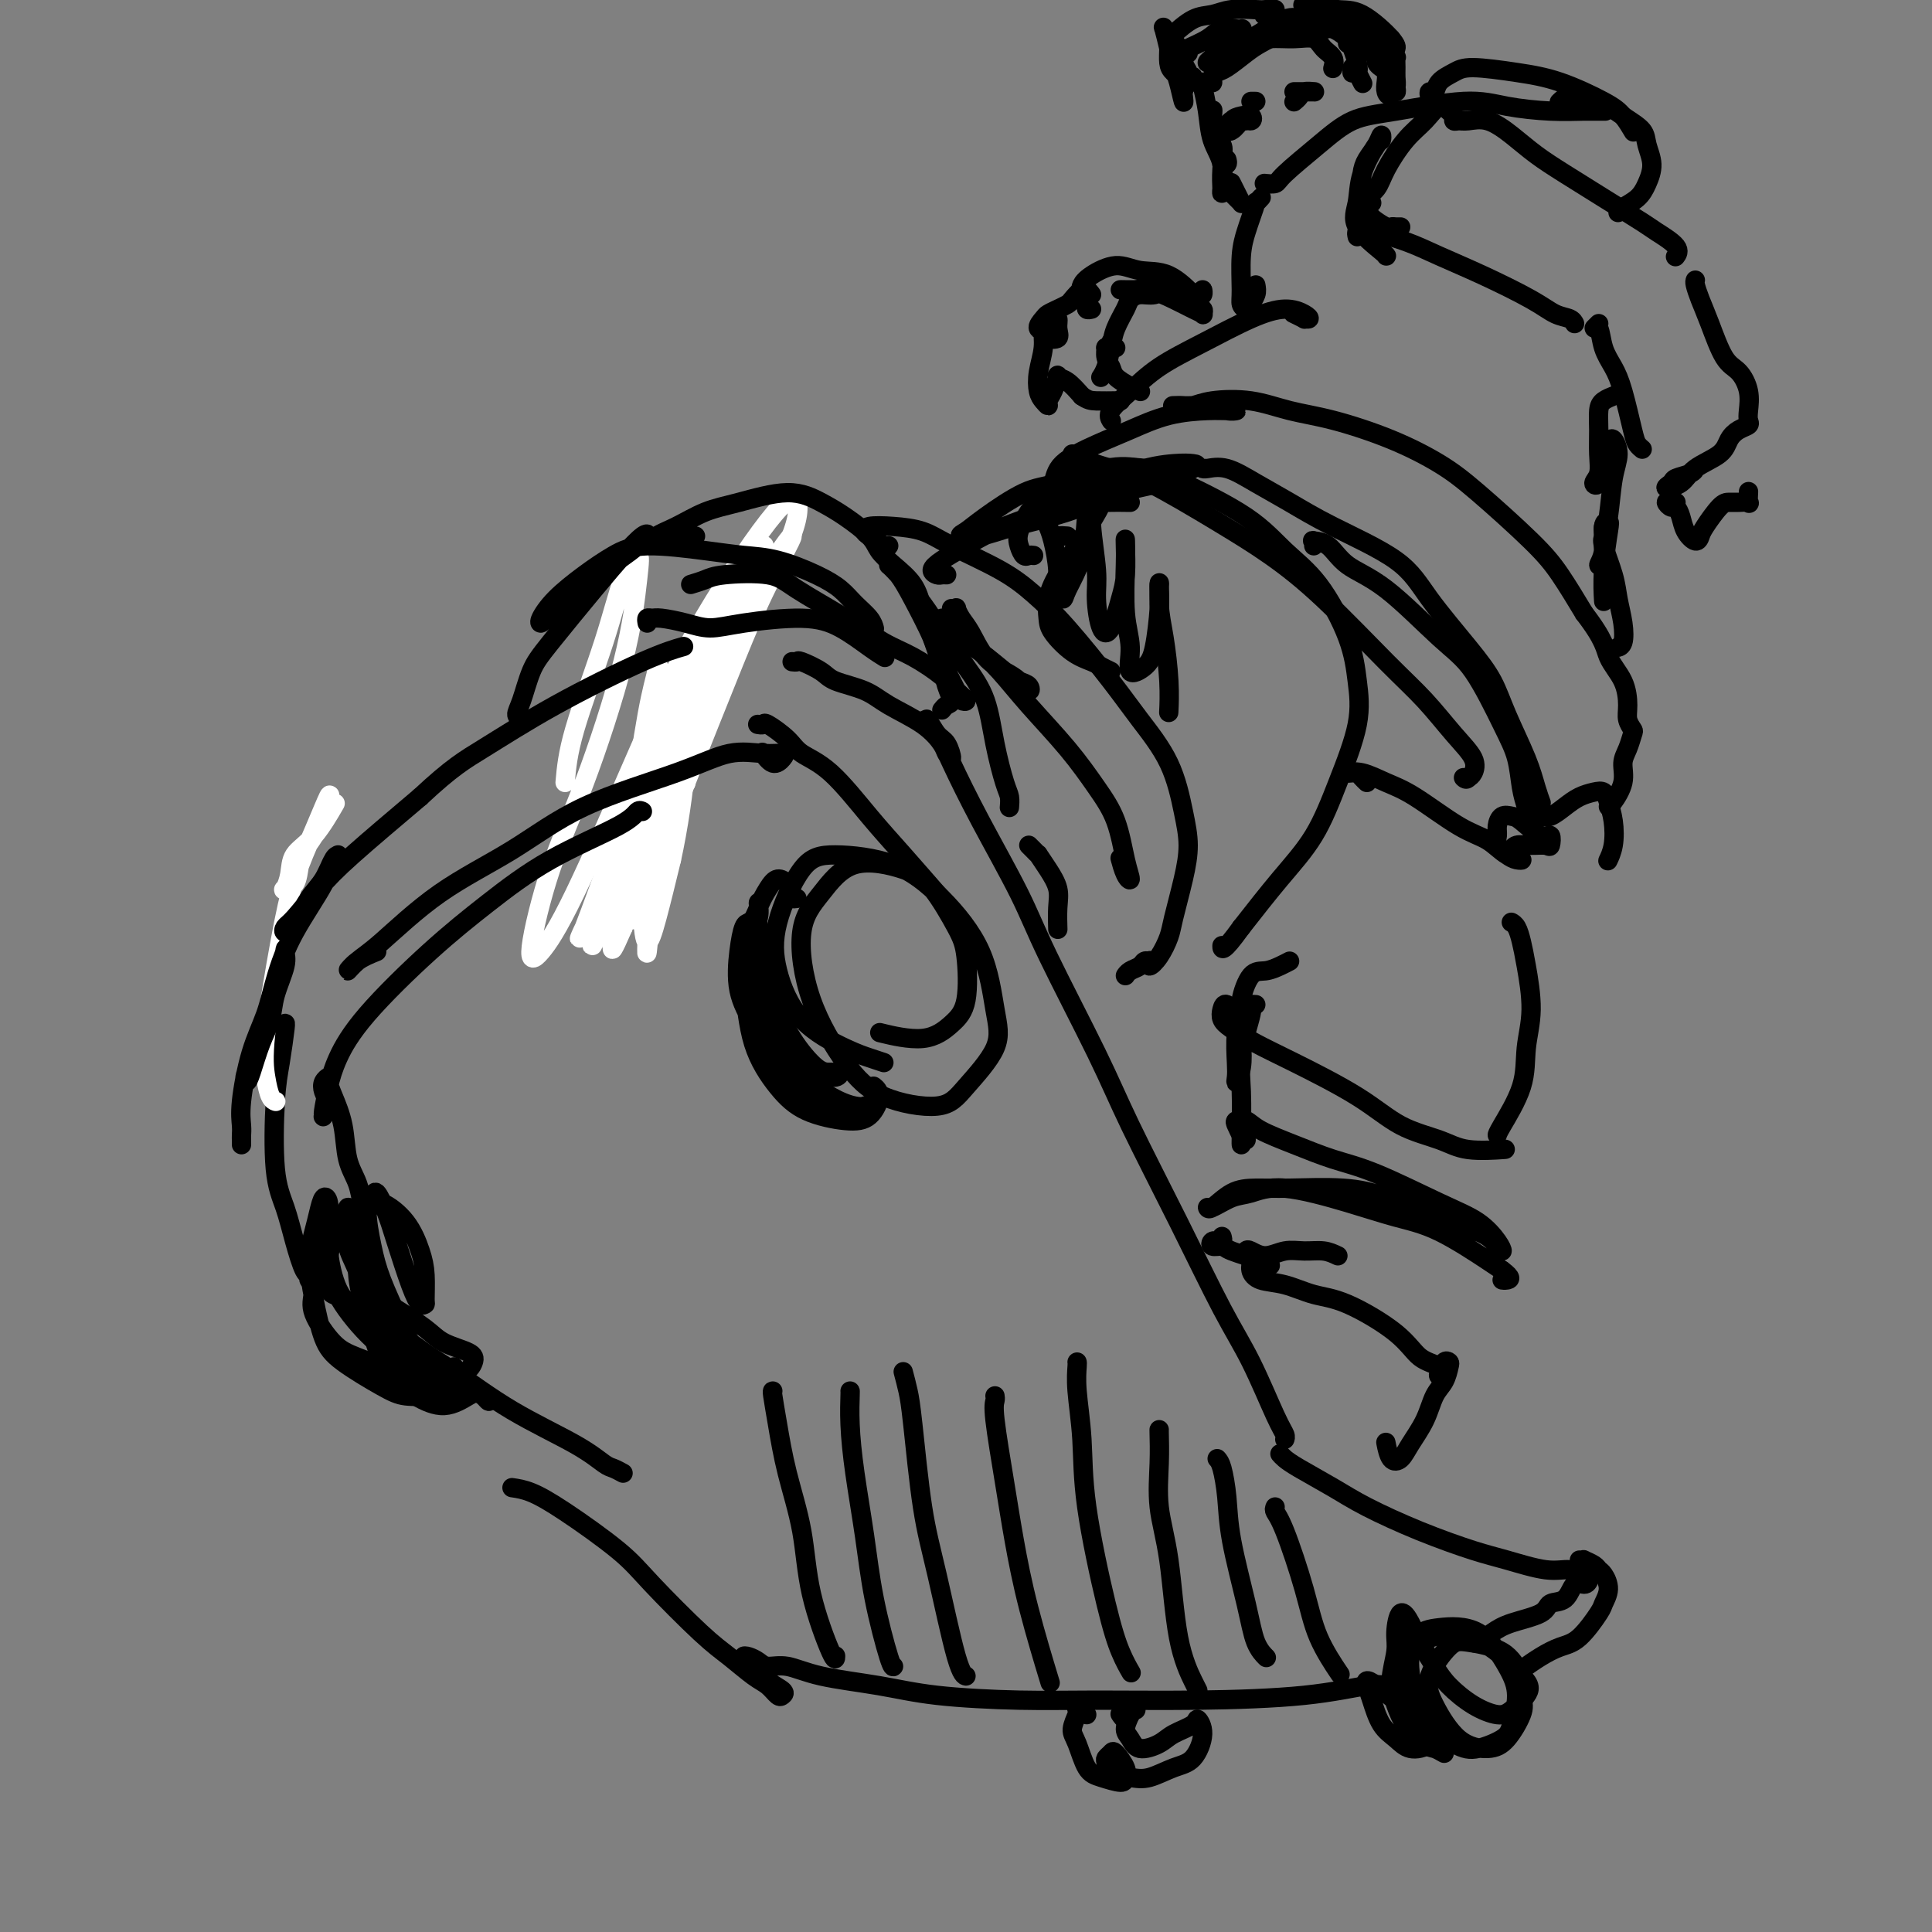 <svg viewBox='0 0 400 400' version='1.1' xmlns='http://www.w3.org/2000/svg' xmlns:xlink='http://www.w3.org/1999/xlink'><rect x="0" y="0" width="400" height="400" fill="#808080" stroke="none"/><g fill='none' stroke='rgb(0,0,0)' stroke-width='4' stroke-linecap='round' stroke-linejoin='round'><path d='M129,305c-0.716,-0.388 -1.433,-0.776 -2,-1c-0.567,-0.224 -0.986,-0.282 -2,-1c-1.014,-0.718 -2.624,-2.094 -6,-4c-3.376,-1.906 -8.519,-4.342 -13,-7c-4.481,-2.658 -8.301,-5.539 -12,-8c-3.699,-2.461 -7.279,-4.502 -11,-7c-3.721,-2.498 -7.585,-5.453 -10,-7c-2.415,-1.547 -3.381,-1.686 -4,-2c-0.619,-0.314 -0.891,-0.804 -1,-1c-0.109,-0.196 -0.054,-0.098 0,0'/><path d='M94,283c0.563,1.102 1.126,2.205 2,3c0.874,0.795 2.059,1.283 3,2c0.941,0.717 1.637,1.664 2,2c0.363,0.336 0.393,0.063 -1,-1c-1.393,-1.063 -4.207,-2.914 -7,-5c-2.793,-2.086 -5.564,-4.407 -8,-6c-2.436,-1.593 -4.537,-2.460 -7,-4c-2.463,-1.540 -5.287,-3.755 -7,-5c-1.713,-1.245 -2.314,-1.521 -3,-2c-0.686,-0.479 -1.456,-1.161 -2,-2c-0.544,-0.839 -0.863,-1.837 -1,-2c-0.137,-0.163 -0.091,0.507 0,1c0.091,0.493 0.229,0.809 0,1c-0.229,0.191 -0.823,0.258 -1,0c-0.177,-0.258 0.065,-0.839 0,-1c-0.065,-0.161 -0.435,0.100 -1,-1c-0.565,-1.100 -1.326,-3.561 -2,-6c-0.674,-2.439 -1.263,-4.857 -2,-7c-0.737,-2.143 -1.623,-4.010 -2,-8c-0.377,-3.990 -0.245,-10.102 0,-14c0.245,-3.898 0.602,-5.581 1,-8c0.398,-2.419 0.838,-5.574 1,-7c0.162,-1.426 0.046,-1.122 0,-1c-0.046,0.122 -0.023,0.061 0,0'/><path d='M132,177c-0.067,-1.764 -0.135,-3.528 0,-5c0.135,-1.472 0.472,-2.652 1,-4c0.528,-1.348 1.248,-2.862 2,-5c0.752,-2.138 1.536,-4.899 2,-7c0.464,-2.101 0.609,-3.543 1,-5c0.391,-1.457 1.028,-2.931 1,-4c-0.028,-1.069 -0.722,-1.734 -1,-2c-0.278,-0.266 -0.139,-0.133 0,0'/></g>
<g fill='none' stroke='rgb(255,255,255)' stroke-width='4' stroke-linecap='round' stroke-linejoin='round'><path d='M117,162c0.264,-2.960 0.527,-5.920 2,-11c1.473,-5.080 4.155,-12.279 6,-18c1.845,-5.721 2.852,-9.965 4,-13c1.148,-3.035 2.437,-4.860 3,-5c0.563,-0.140 0.402,1.407 0,5c-0.402,3.593 -1.043,9.234 -3,17c-1.957,7.766 -5.231,17.657 -8,25c-2.769,7.343 -5.035,12.138 -7,18c-1.965,5.862 -3.631,12.793 -4,16c-0.369,3.207 0.557,2.692 2,1c1.443,-1.692 3.403,-4.561 7,-12c3.597,-7.439 8.830,-19.448 13,-29c4.170,-9.552 7.277,-16.648 12,-25c4.723,-8.352 11.063,-17.962 15,-23c3.937,-5.038 5.469,-5.506 6,-4c0.531,1.506 0.059,4.985 -3,11c-3.059,6.015 -8.704,14.566 -13,22c-4.296,7.434 -7.244,13.753 -11,22c-3.756,8.247 -8.322,18.423 -11,25c-2.678,6.577 -3.468,9.553 -4,11c-0.532,1.447 -0.805,1.363 1,-3c1.805,-4.363 5.687,-13.005 9,-21c3.313,-7.995 6.056,-15.343 10,-24c3.944,-8.657 9.087,-18.625 12,-24c2.913,-5.375 3.594,-6.159 4,-6c0.406,0.159 0.537,1.262 -1,5c-1.537,3.738 -4.740,10.112 -7,15c-2.260,4.888 -3.575,8.290 -6,14c-2.425,5.710 -5.961,13.730 -8,19c-2.039,5.270 -2.583,7.792 -3,10c-0.417,2.208 -0.709,4.104 -1,6'/><path d='M133,186c-3.855,10.058 -0.492,0.702 2,-6c2.492,-6.702 4.114,-10.751 7,-18c2.886,-7.249 7.037,-17.698 10,-25c2.963,-7.302 4.738,-11.458 7,-16c2.262,-4.542 5.009,-9.471 5,-10c-0.009,-0.529 -2.776,3.340 -5,7c-2.224,3.660 -3.904,7.110 -8,14c-4.096,6.890 -10.607,17.222 -15,25c-4.393,7.778 -6.668,13.004 -9,19c-2.332,5.996 -4.720,12.761 -6,16c-1.280,3.239 -1.450,2.952 0,0c1.450,-2.952 4.521,-8.570 8,-17c3.479,-8.430 7.365,-19.672 11,-28c3.635,-8.328 7.017,-13.742 10,-19c2.983,-5.258 5.565,-10.359 7,-13c1.435,-2.641 1.723,-2.822 0,0c-1.723,2.822 -5.456,8.646 -8,14c-2.544,5.354 -3.900,10.239 -7,17c-3.100,6.761 -7.946,15.397 -11,23c-3.054,7.603 -4.316,14.172 -5,18c-0.684,3.828 -0.790,4.915 0,4c0.790,-0.915 2.478,-3.830 5,-10c2.522,-6.170 5.880,-15.594 9,-23c3.120,-7.406 6.003,-12.795 9,-19c2.997,-6.205 6.106,-13.227 8,-17c1.894,-3.773 2.571,-4.296 2,-3c-0.571,1.296 -2.391,4.411 -4,8c-1.609,3.589 -3.009,7.653 -6,14c-2.991,6.347 -7.575,14.978 -11,23c-3.425,8.022 -5.693,15.435 -7,20c-1.307,4.565 -1.654,6.283 -2,8'/><path d='M129,192c-4.573,10.523 -1.006,0.332 1,-6c2.006,-6.332 2.450,-8.803 4,-15c1.550,-6.197 4.206,-16.118 7,-24c2.794,-7.882 5.725,-13.725 7,-17c1.275,-3.275 0.895,-3.984 0,-2c-0.895,1.984 -2.304,6.659 -4,11c-1.696,4.341 -3.678,8.348 -6,15c-2.322,6.652 -4.985,15.947 -7,23c-2.015,7.053 -3.382,11.862 -4,15c-0.618,3.138 -0.488,4.604 0,3c0.488,-1.604 1.333,-6.277 2,-11c0.667,-4.723 1.157,-9.494 2,-16c0.843,-6.506 2.040,-14.745 3,-20c0.960,-5.255 1.683,-7.526 2,-9c0.317,-1.474 0.229,-2.150 0,0c-0.229,2.150 -0.598,7.127 -1,11c-0.402,3.873 -0.837,6.641 -1,12c-0.163,5.359 -0.054,13.309 0,19c0.054,5.691 0.052,9.125 0,12c-0.052,2.875 -0.153,5.193 0,4c0.153,-1.193 0.561,-5.897 1,-11c0.439,-5.103 0.910,-10.606 1,-18c0.090,-7.394 -0.200,-16.680 0,-22c0.200,-5.320 0.890,-6.673 1,-7c0.110,-0.327 -0.360,0.371 -1,4c-0.640,3.629 -1.448,10.189 -2,15c-0.552,4.811 -0.847,7.875 -1,13c-0.153,5.125 -0.165,12.312 0,17c0.165,4.688 0.506,6.878 1,7c0.494,0.122 1.141,-1.822 2,-5c0.859,-3.178 1.929,-7.589 3,-12'/><path d='M139,178c1.453,-6.562 2.585,-14.465 3,-20c0.415,-5.535 0.111,-8.700 0,-8c-0.111,0.700 -0.030,5.265 0,8c0.030,2.735 0.009,3.638 0,4c-0.009,0.362 -0.004,0.181 0,0'/><path d='M57,228c0.088,0.030 0.176,0.060 0,0c-0.176,-0.060 -0.617,-0.210 -1,-1c-0.383,-0.790 -0.707,-2.221 -1,-4c-0.293,-1.779 -0.554,-3.908 0,-9c0.554,-5.092 1.925,-13.149 3,-19c1.075,-5.851 1.855,-9.497 3,-13c1.145,-3.503 2.655,-6.863 4,-10c1.345,-3.137 2.526,-6.050 3,-7c0.474,-0.950 0.243,0.065 0,1c-0.243,0.935 -0.498,1.792 -1,3c-0.502,1.208 -1.252,2.768 -2,4c-0.748,1.232 -1.494,2.136 -2,3c-0.506,0.864 -0.773,1.688 -1,3c-0.227,1.312 -0.414,3.113 -1,4c-0.586,0.887 -1.572,0.859 -2,1c-0.428,0.141 -0.300,0.450 0,0c0.300,-0.450 0.771,-1.659 1,-3c0.229,-1.341 0.216,-2.813 1,-4c0.784,-1.187 2.365,-2.089 4,-4c1.635,-1.911 3.324,-4.832 4,-6c0.676,-1.168 0.338,-0.584 0,0'/></g>
<g fill='none' stroke='rgb(0,0,0)' stroke-width='4' stroke-linecap='round' stroke-linejoin='round'><path d='M50,237c0.003,-0.347 0.006,-0.695 0,-1c-0.006,-0.305 -0.020,-0.568 0,-1c0.020,-0.432 0.074,-1.032 0,-2c-0.074,-0.968 -0.275,-2.302 0,-5c0.275,-2.698 1.026,-6.759 2,-10c0.974,-3.241 2.172,-5.661 3,-8c0.828,-2.339 1.287,-4.598 2,-7c0.713,-2.402 1.681,-4.947 2,-6c0.319,-1.053 -0.011,-0.612 0,0c0.011,0.612 0.364,1.396 0,3c-0.364,1.604 -1.446,4.028 -2,6c-0.554,1.972 -0.582,3.493 -1,5c-0.418,1.507 -1.227,2.999 -2,5c-0.773,2.001 -1.508,4.510 -2,6c-0.492,1.490 -0.739,1.961 -1,2c-0.261,0.039 -0.536,-0.355 0,-2c0.536,-1.645 1.883,-4.542 3,-8c1.117,-3.458 2.002,-7.477 3,-11c0.998,-3.523 2.107,-6.551 4,-10c1.893,-3.449 4.569,-7.318 6,-10c1.431,-2.682 1.618,-4.176 2,-5c0.382,-0.824 0.958,-0.979 1,-1c0.042,-0.021 -0.451,0.090 -1,1c-0.549,0.910 -1.153,2.619 -2,4c-0.847,1.381 -1.936,2.434 -3,4c-1.064,1.566 -2.102,3.645 -3,5c-0.898,1.355 -1.654,1.986 -2,2c-0.346,0.014 -0.280,-0.587 0,-1c0.280,-0.413 0.776,-0.636 2,-2c1.224,-1.364 3.176,-3.867 5,-6c1.824,-2.133 3.521,-3.895 7,-7c3.479,-3.105 8.739,-7.552 14,-12'/><path d='M87,165c6.624,-6.184 9.184,-7.643 13,-10c3.816,-2.357 8.889,-5.611 15,-9c6.111,-3.389 13.261,-6.912 18,-9c4.739,-2.088 7.068,-2.739 8,-3c0.932,-0.261 0.466,-0.130 0,0'/><path d='M164,137c0.417,0.048 0.835,0.095 1,0c0.165,-0.095 0.078,-0.333 1,0c0.922,0.333 2.854,1.235 4,2c1.146,0.765 1.505,1.392 3,2c1.495,0.608 4.126,1.198 6,2c1.874,0.802 2.990,1.815 5,3c2.010,1.185 4.915,2.542 7,4c2.085,1.458 3.352,3.017 4,4c0.648,0.983 0.678,1.390 1,2c0.322,0.610 0.936,1.424 1,1c0.064,-0.424 -0.422,-2.085 -1,-3c-0.578,-0.915 -1.248,-1.082 -2,-2c-0.752,-0.918 -1.587,-2.585 -2,-3c-0.413,-0.415 -0.403,0.423 0,1c0.403,0.577 1.200,0.893 2,2c0.800,1.107 1.602,3.005 3,6c1.398,2.995 3.391,7.087 6,12c2.609,4.913 5.836,10.647 8,15c2.164,4.353 3.267,7.326 6,13c2.733,5.674 7.097,14.048 10,20c2.903,5.952 4.346,9.481 7,15c2.654,5.519 6.519,13.026 10,20c3.481,6.974 6.579,13.413 9,18c2.421,4.587 4.165,7.320 6,11c1.835,3.680 3.760,8.306 5,11c1.240,2.694 1.795,3.456 2,4c0.205,0.544 0.058,0.870 0,1c-0.058,0.130 -0.029,0.065 0,0'/><path d='M106,308c1.194,0.175 2.387,0.350 4,1c1.613,0.650 3.644,1.775 7,4c3.356,2.225 8.036,5.548 11,8c2.964,2.452 4.211,4.032 7,7c2.789,2.968 7.118,7.325 10,10c2.882,2.675 4.316,3.670 6,5c1.684,1.330 3.617,2.995 5,4c1.383,1.005 2.217,1.349 3,2c0.783,0.651 1.515,1.607 2,2c0.485,0.393 0.725,0.221 1,0c0.275,-0.221 0.586,-0.493 0,-1c-0.586,-0.507 -2.070,-1.250 -3,-2c-0.930,-0.750 -1.305,-1.508 -2,-2c-0.695,-0.492 -1.711,-0.718 -2,-1c-0.289,-0.282 0.148,-0.621 0,-1c-0.148,-0.379 -0.880,-0.797 -1,-1c-0.120,-0.203 0.373,-0.192 1,0c0.627,0.192 1.388,0.565 2,1c0.612,0.435 1.074,0.932 2,1c0.926,0.068 2.317,-0.293 4,0c1.683,0.293 3.657,1.241 7,2c3.343,0.759 8.055,1.328 12,2c3.945,0.672 7.123,1.446 12,2c4.877,0.554 11.452,0.887 17,1c5.548,0.113 10.068,0.006 16,0c5.932,-0.006 13.275,0.090 21,0c7.725,-0.090 15.834,-0.364 22,-1c6.166,-0.636 10.391,-1.633 13,-2c2.609,-0.367 3.603,-0.105 4,0c0.397,0.105 0.199,0.052 0,0'/><path d='M265,301c0.257,0.294 0.514,0.588 1,1c0.486,0.412 1.203,0.943 3,2c1.797,1.057 4.676,2.639 7,4c2.324,1.361 4.095,2.502 7,4c2.905,1.498 6.945,3.353 11,5c4.055,1.647 8.127,3.086 11,4c2.873,0.914 4.549,1.302 7,2c2.451,0.698 5.676,1.706 8,2c2.324,0.294 3.745,-0.127 5,0c1.255,0.127 2.344,0.802 3,1c0.656,0.198 0.879,-0.080 1,0c0.121,0.080 0.141,0.517 0,1c-0.141,0.483 -0.443,1.011 -1,1c-0.557,-0.011 -1.370,-0.561 -2,0c-0.630,0.561 -1.077,2.233 -2,3c-0.923,0.767 -2.320,0.630 -3,1c-0.680,0.370 -0.641,1.248 -2,2c-1.359,0.752 -4.116,1.378 -6,2c-1.884,0.622 -2.897,1.239 -4,2c-1.103,0.761 -2.297,1.666 -3,2c-0.703,0.334 -0.915,0.095 -1,0c-0.085,-0.095 -0.042,-0.048 0,0'/><path d='M299,363c-0.726,-0.420 -1.451,-0.840 -2,-1c-0.549,-0.160 -0.920,-0.060 -2,-1c-1.080,-0.940 -2.869,-2.921 -4,-5c-1.131,-2.079 -1.602,-4.258 -2,-6c-0.398,-1.742 -0.721,-3.048 0,-5c0.721,-1.952 2.485,-4.552 4,-6c1.515,-1.448 2.781,-1.745 5,-2c2.219,-0.255 5.390,-0.469 8,1c2.610,1.469 4.659,4.622 6,7c1.341,2.378 1.972,3.983 2,6c0.028,2.017 -0.549,4.448 -1,6c-0.451,1.552 -0.775,2.227 -2,3c-1.225,0.773 -3.350,1.645 -5,2c-1.650,0.355 -2.826,0.193 -5,-1c-2.174,-1.193 -5.348,-3.415 -7,-6c-1.652,-2.585 -1.782,-5.531 -2,-8c-0.218,-2.469 -0.525,-4.460 1,-6c1.525,-1.540 4.880,-2.630 7,-3c2.120,-0.370 3.004,-0.019 5,1c1.996,1.019 5.103,2.708 7,5c1.897,2.292 2.585,5.187 3,7c0.415,1.813 0.557,2.545 0,4c-0.557,1.455 -1.813,3.634 -3,5c-1.187,1.366 -2.305,1.918 -4,2c-1.695,0.082 -3.966,-0.305 -6,-2c-2.034,-1.695 -3.832,-4.699 -5,-7c-1.168,-2.301 -1.705,-3.898 -1,-6c0.705,-2.102 2.653,-4.708 4,-6c1.347,-1.292 2.093,-1.271 4,-1c1.907,0.271 4.973,0.792 7,2c2.027,1.208 3.013,3.104 4,5'/><path d='M315,347c2.078,1.828 1.774,2.898 1,4c-0.774,1.102 -2.016,2.236 -3,3c-0.984,0.764 -1.709,1.160 -3,1c-1.291,-0.160 -3.147,-0.874 -5,-2c-1.853,-1.126 -3.704,-2.663 -5,-4c-1.296,-1.337 -2.036,-2.475 -3,-4c-0.964,-1.525 -2.152,-3.435 -3,-5c-0.848,-1.565 -1.356,-2.783 -2,-4c-0.644,-1.217 -1.424,-2.434 -2,-2c-0.576,0.434 -0.948,2.518 -1,4c-0.052,1.482 0.216,2.361 0,4c-0.216,1.639 -0.916,4.038 -1,6c-0.084,1.962 0.448,3.486 1,5c0.552,1.514 1.124,3.017 2,4c0.876,0.983 2.056,1.447 3,2c0.944,0.553 1.651,1.196 2,1c0.349,-0.196 0.339,-1.230 0,-2c-0.339,-0.770 -1.005,-1.276 -2,-2c-0.995,-0.724 -2.317,-1.665 -4,-3c-1.683,-1.335 -3.728,-3.063 -5,-4c-1.272,-0.937 -1.771,-1.083 -2,-1c-0.229,0.083 -0.187,0.394 0,1c0.187,0.606 0.518,1.506 1,3c0.482,1.494 1.114,3.580 2,5c0.886,1.420 2.028,2.173 3,3c0.972,0.827 1.776,1.727 3,2c1.224,0.273 2.868,-0.080 4,-1c1.132,-0.920 1.752,-2.406 2,-3c0.248,-0.594 0.124,-0.297 0,0'/><path d='M225,355c-0.312,-0.282 -0.624,-0.563 -1,-1c-0.376,-0.437 -0.816,-1.028 -1,-1c-0.184,0.028 -0.110,0.676 0,1c0.110,0.324 0.258,0.324 0,1c-0.258,0.676 -0.920,2.028 -1,3c-0.080,0.972 0.423,1.564 1,3c0.577,1.436 1.228,3.715 2,5c0.772,1.285 1.664,1.577 3,2c1.336,0.423 3.115,0.978 4,1c0.885,0.022 0.874,-0.488 1,-1c0.126,-0.512 0.387,-1.025 0,-2c-0.387,-0.975 -1.424,-2.412 -2,-3c-0.576,-0.588 -0.692,-0.326 -1,0c-0.308,0.326 -0.807,0.716 -1,1c-0.193,0.284 -0.078,0.462 0,1c0.078,0.538 0.121,1.437 1,2c0.879,0.563 2.594,0.790 4,1c1.406,0.210 2.503,0.402 4,0c1.497,-0.402 3.396,-1.398 5,-2c1.604,-0.602 2.914,-0.811 4,-2c1.086,-1.189 1.947,-3.360 2,-5c0.053,-1.640 -0.703,-2.749 -1,-3c-0.297,-0.251 -0.135,0.357 -1,1c-0.865,0.643 -2.758,1.319 -4,2c-1.242,0.681 -1.833,1.365 -3,2c-1.167,0.635 -2.911,1.222 -4,1c-1.089,-0.222 -1.524,-1.252 -2,-2c-0.476,-0.748 -0.993,-1.214 -1,-2c-0.007,-0.786 0.497,-1.893 1,-3'/><path d='M234,355c-0.096,-1.299 0.664,-1.045 1,-1c0.336,0.045 0.247,-0.118 0,0c-0.247,0.118 -0.654,0.516 -1,1c-0.346,0.484 -0.632,1.053 -1,1c-0.368,-0.053 -0.820,-0.730 -1,-1c-0.180,-0.270 -0.090,-0.135 0,0'/><path d='M183,220c-0.936,-0.313 -1.873,-0.626 -3,-1c-1.127,-0.374 -2.445,-0.811 -5,-2c-2.555,-1.189 -6.346,-3.132 -9,-6c-2.654,-2.868 -4.170,-6.661 -5,-10c-0.830,-3.339 -0.974,-6.225 0,-10c0.974,-3.775 3.066,-8.438 5,-11c1.934,-2.562 3.712,-3.023 7,-3c3.288,0.023 8.088,0.530 12,2c3.912,1.470 6.938,3.905 10,7c3.062,3.095 6.160,6.852 8,11c1.840,4.148 2.423,8.688 3,12c0.577,3.312 1.147,5.396 0,8c-1.147,2.604 -4.012,5.726 -6,8c-1.988,2.274 -3.100,3.699 -6,4c-2.900,0.301 -7.590,-0.520 -11,-2c-3.410,-1.480 -5.541,-3.617 -8,-7c-2.459,-3.383 -5.246,-8.011 -7,-13c-1.754,-4.989 -2.473,-10.338 -2,-14c0.473,-3.662 2.140,-5.638 4,-8c1.860,-2.362 3.913,-5.109 7,-6c3.087,-0.891 7.207,0.074 10,1c2.793,0.926 4.258,1.811 6,4c1.742,2.189 3.762,5.681 5,8c1.238,2.319 1.693,3.465 2,6c0.307,2.535 0.466,6.458 0,9c-0.466,2.542 -1.558,3.702 -3,5c-1.442,1.298 -3.234,2.734 -6,3c-2.766,0.266 -6.504,-0.638 -8,-1c-1.496,-0.362 -0.748,-0.181 0,0'/><path d='M165,186c-0.440,0.063 -0.880,0.126 -1,0c-0.120,-0.126 0.080,-0.441 0,-1c-0.080,-0.559 -0.439,-1.360 -1,-2c-0.561,-0.640 -1.325,-1.117 -2,-1c-0.675,0.117 -1.262,0.828 -2,2c-0.738,1.172 -1.627,2.804 -2,4c-0.373,1.196 -0.231,1.956 0,4c0.231,2.044 0.551,5.371 1,8c0.449,2.629 1.028,4.561 2,7c0.972,2.439 2.338,5.384 4,8c1.662,2.616 3.622,4.901 5,6c1.378,1.099 2.176,1.012 3,1c0.824,-0.012 1.674,0.053 2,0c0.326,-0.053 0.126,-0.222 0,0c-0.126,0.222 -0.179,0.836 -1,1c-0.821,0.164 -2.409,-0.120 -4,-1c-1.591,-0.880 -3.185,-2.355 -5,-4c-1.815,-1.645 -3.852,-3.459 -5,-5c-1.148,-1.541 -1.408,-2.807 -2,-5c-0.592,-2.193 -1.516,-5.312 -2,-8c-0.484,-2.688 -0.528,-4.944 0,-7c0.528,-2.056 1.630,-3.911 2,-5c0.370,-1.089 0.010,-1.412 0,-1c-0.010,0.412 0.332,1.558 0,3c-0.332,1.442 -1.337,3.179 -2,5c-0.663,1.821 -0.982,3.727 -1,6c-0.018,2.273 0.266,4.913 1,8c0.734,3.087 1.918,6.621 3,9c1.082,2.379 2.060,3.602 4,5c1.940,1.398 4.840,2.971 7,4c2.160,1.029 3.580,1.515 5,2'/><path d='M174,229c2.896,0.933 4.135,0.267 5,0c0.865,-0.267 1.355,-0.135 1,0c-0.355,0.135 -1.553,0.271 -3,0c-1.447,-0.271 -3.141,-0.950 -5,-2c-1.859,-1.050 -3.882,-2.471 -6,-4c-2.118,-1.529 -4.330,-3.166 -6,-5c-1.670,-1.834 -2.798,-3.864 -4,-6c-1.202,-2.136 -2.477,-4.379 -3,-7c-0.523,-2.621 -0.292,-5.622 0,-8c0.292,-2.378 0.645,-4.134 1,-5c0.355,-0.866 0.712,-0.843 1,-1c0.288,-0.157 0.509,-0.493 0,1c-0.509,1.493 -1.746,4.816 -2,7c-0.254,2.184 0.476,3.230 1,6c0.524,2.770 0.843,7.264 2,11c1.157,3.736 3.152,6.715 5,9c1.848,2.285 3.549,3.877 6,5c2.451,1.123 5.651,1.779 8,2c2.349,0.221 3.846,0.008 5,-1c1.154,-1.008 1.965,-2.810 2,-4c0.035,-1.190 -0.704,-1.769 -1,-2c-0.296,-0.231 -0.148,-0.116 0,0'/><path d='M84,280c-0.406,-0.345 -0.812,-0.689 -1,-1c-0.188,-0.311 -0.159,-0.588 -1,-1c-0.841,-0.412 -2.551,-0.959 -4,-2c-1.449,-1.041 -2.636,-2.576 -4,-4c-1.364,-1.424 -2.904,-2.738 -4,-5c-1.096,-2.262 -1.747,-5.473 -2,-8c-0.253,-2.527 -0.109,-4.369 0,-6c0.109,-1.631 0.182,-3.051 0,-4c-0.182,-0.949 -0.621,-1.426 -1,-1c-0.379,0.426 -0.699,1.755 -1,3c-0.301,1.245 -0.584,2.407 -1,4c-0.416,1.593 -0.965,3.617 -1,6c-0.035,2.383 0.442,5.126 1,8c0.558,2.874 1.196,5.881 2,8c0.804,2.119 1.776,3.352 4,5c2.224,1.648 5.702,3.711 8,5c2.298,1.289 3.416,1.804 5,2c1.584,0.196 3.635,0.072 5,0c1.365,-0.072 2.046,-0.092 2,0c-0.046,0.092 -0.818,0.295 -2,0c-1.182,-0.295 -2.773,-1.090 -4,-2c-1.227,-0.910 -2.091,-1.937 -4,-3c-1.909,-1.063 -4.863,-2.162 -7,-3c-2.137,-0.838 -3.456,-1.416 -5,-3c-1.544,-1.584 -3.312,-4.176 -4,-6c-0.688,-1.824 -0.296,-2.881 0,-5c0.296,-2.119 0.496,-5.300 1,-8c0.504,-2.700 1.310,-4.920 2,-6c0.690,-1.080 1.263,-1.022 2,-1c0.737,0.022 1.639,0.006 2,1c0.361,0.994 0.180,2.997 0,5'/><path d='M72,258c0.314,1.535 1.099,2.872 2,5c0.901,2.128 1.919,5.046 3,7c1.081,1.954 2.225,2.944 4,5c1.775,2.056 4.182,5.179 6,7c1.818,1.821 3.047,2.342 4,3c0.953,0.658 1.630,1.453 2,2c0.370,0.547 0.434,0.845 0,1c-0.434,0.155 -1.364,0.168 -3,-1c-1.636,-1.168 -3.976,-3.518 -6,-5c-2.024,-1.482 -3.731,-2.095 -6,-4c-2.269,-1.905 -5.098,-5.102 -7,-8c-1.902,-2.898 -2.875,-5.499 -3,-8c-0.125,-2.501 0.600,-4.904 2,-7c1.400,-2.096 3.475,-3.886 5,-5c1.525,-1.114 2.499,-1.552 4,-1c1.501,0.552 3.527,2.095 5,4c1.473,1.905 2.392,4.173 3,6c0.608,1.827 0.904,3.214 1,5c0.096,1.786 -0.008,3.970 0,5c0.008,1.030 0.130,0.906 0,1c-0.130,0.094 -0.511,0.406 -1,0c-0.489,-0.406 -1.086,-1.528 -2,-4c-0.914,-2.472 -2.144,-6.293 -3,-9c-0.856,-2.707 -1.337,-4.302 -2,-6c-0.663,-1.698 -1.508,-3.501 -2,-4c-0.492,-0.499 -0.631,0.307 -1,1c-0.369,0.693 -0.966,1.274 -1,3c-0.034,1.726 0.496,4.597 1,7c0.504,2.403 0.982,4.339 2,7c1.018,2.661 2.577,6.046 4,9c1.423,2.954 2.712,5.477 4,8'/><path d='M87,282c2.469,4.140 3.640,2.491 5,2c1.360,-0.491 2.908,0.176 4,0c1.092,-0.176 1.728,-1.194 2,-2c0.272,-0.806 0.181,-1.399 -1,-2c-1.181,-0.601 -3.451,-1.211 -5,-2c-1.549,-0.789 -2.376,-1.758 -4,-3c-1.624,-1.242 -4.043,-2.758 -6,-4c-1.957,-1.242 -3.450,-2.211 -5,-4c-1.550,-1.789 -3.158,-4.398 -4,-7c-0.842,-2.602 -0.920,-5.197 -1,-7c-0.080,-1.803 -0.164,-2.813 0,-3c0.164,-0.187 0.575,0.448 1,1c0.425,0.552 0.864,1.021 1,3c0.136,1.979 -0.030,5.467 0,8c0.030,2.533 0.257,4.110 1,7c0.743,2.890 2.002,7.094 3,10c0.998,2.906 1.735,4.516 3,6c1.265,1.484 3.057,2.842 5,4c1.943,1.158 4.036,2.114 6,2c1.964,-0.114 3.798,-1.300 5,-2c1.202,-0.700 1.772,-0.914 2,-1c0.228,-0.086 0.114,-0.043 0,0'/><path d='M108,150c0.132,-0.359 0.263,-0.718 0,-1c-0.263,-0.282 -0.921,-0.485 -1,-1c-0.079,-0.515 0.421,-1.340 1,-3c0.579,-1.660 1.237,-4.154 2,-6c0.763,-1.846 1.631,-3.042 4,-6c2.369,-2.958 6.237,-7.677 9,-11c2.763,-3.323 4.420,-5.251 6,-7c1.580,-1.749 3.085,-3.318 4,-4c0.915,-0.682 1.242,-0.475 1,0c-0.242,0.475 -1.052,1.220 -2,2c-0.948,0.780 -2.033,1.596 -4,3c-1.967,1.404 -4.816,3.394 -7,5c-2.184,1.606 -3.703,2.826 -5,4c-1.297,1.174 -2.372,2.303 -3,3c-0.628,0.697 -0.809,0.962 -1,1c-0.191,0.038 -0.393,-0.152 0,-1c0.393,-0.848 1.380,-2.354 3,-4c1.620,-1.646 3.873,-3.433 6,-5c2.127,-1.567 4.127,-2.916 6,-4c1.873,-1.084 3.620,-1.903 7,-2c3.380,-0.097 8.393,0.529 12,1c3.607,0.471 5.808,0.786 8,1c2.192,0.214 4.373,0.326 7,1c2.627,0.674 5.699,1.911 8,3c2.301,1.089 3.832,2.029 5,3c1.168,0.971 1.973,1.973 3,3c1.027,1.027 2.275,2.079 3,3c0.725,0.921 0.926,1.709 1,2c0.074,0.291 0.021,0.083 0,0c-0.021,-0.083 -0.011,-0.042 0,0'/><path d='M144,111c-0.447,0.036 -0.894,0.071 -2,0c-1.106,-0.071 -2.871,-0.250 -4,0c-1.129,0.250 -1.623,0.927 -2,1c-0.377,0.073 -0.637,-0.459 0,-1c0.637,-0.541 2.172,-1.092 4,-2c1.828,-0.908 3.950,-2.172 6,-3c2.050,-0.828 4.027,-1.218 7,-2c2.973,-0.782 6.942,-1.955 10,-2c3.058,-0.045 5.205,1.040 7,2c1.795,0.960 3.237,1.795 5,3c1.763,1.205 3.848,2.778 5,4c1.152,1.222 1.372,2.092 2,3c0.628,0.908 1.664,1.852 3,3c1.336,1.148 2.974,2.498 4,4c1.026,1.502 1.442,3.155 2,5c0.558,1.845 1.257,3.880 2,6c0.743,2.120 1.530,4.323 2,6c0.470,1.677 0.623,2.828 1,4c0.377,1.172 0.977,2.366 1,3c0.023,0.634 -0.532,0.709 -1,1c-0.468,0.291 -0.848,0.797 -1,1c-0.152,0.203 -0.076,0.101 0,0'/><path d='M184,113c-0.113,0.204 -0.227,0.408 -1,0c-0.773,-0.408 -2.206,-1.428 -3,-2c-0.794,-0.572 -0.949,-0.696 -1,-1c-0.051,-0.304 0.000,-0.788 1,-1c1.000,-0.212 2.947,-0.151 5,0c2.053,0.151 4.211,0.393 6,1c1.789,0.607 3.209,1.577 6,3c2.791,1.423 6.954,3.297 10,5c3.046,1.703 4.976,3.234 7,5c2.024,1.766 4.142,3.766 7,7c2.858,3.234 6.455,7.703 9,11c2.545,3.297 4.039,5.421 6,8c1.961,2.579 4.389,5.615 6,9c1.611,3.385 2.405,7.121 3,10c0.595,2.879 0.991,4.900 1,7c0.009,2.100 -0.369,4.280 -1,7c-0.631,2.720 -1.514,5.979 -2,8c-0.486,2.021 -0.574,2.805 -1,4c-0.426,1.195 -1.189,2.803 -2,4c-0.811,1.197 -1.669,1.984 -2,2c-0.331,0.016 -0.134,-0.739 0,-1c0.134,-0.261 0.204,-0.028 0,0c-0.204,0.028 -0.682,-0.150 -1,0c-0.318,0.150 -0.477,0.628 -1,1c-0.523,0.372 -1.410,0.639 -2,1c-0.590,0.361 -0.883,0.818 -1,1c-0.117,0.182 -0.059,0.091 0,0'/><path d='M230,139c-0.710,-0.342 -1.419,-0.685 -2,-1c-0.581,-0.315 -1.032,-0.604 -2,-1c-0.968,-0.396 -2.451,-0.901 -4,-2c-1.549,-1.099 -3.163,-2.793 -4,-4c-0.837,-1.207 -0.899,-1.929 -1,-3c-0.101,-1.071 -0.243,-2.493 0,-4c0.243,-1.507 0.871,-3.101 2,-5c1.129,-1.899 2.757,-4.105 4,-6c1.243,-1.895 2.099,-3.481 3,-5c0.901,-1.519 1.846,-2.972 2,-4c0.154,-1.028 -0.485,-1.632 -1,-2c-0.515,-0.368 -0.907,-0.502 -2,0c-1.093,0.502 -2.888,1.639 -4,2c-1.112,0.361 -1.539,-0.053 -2,0c-0.461,0.053 -0.954,0.575 -1,0c-0.046,-0.575 0.355,-2.247 1,-3c0.645,-0.753 1.533,-0.588 2,-1c0.467,-0.412 0.514,-1.400 2,-2c1.486,-0.600 4.411,-0.812 7,-1c2.589,-0.188 4.840,-0.352 7,0c2.160,0.352 4.228,1.221 8,3c3.772,1.779 9.248,4.468 13,7c3.752,2.532 5.779,4.905 8,7c2.221,2.095 4.636,3.910 7,7c2.364,3.090 4.676,7.454 6,11c1.324,3.546 1.659,6.275 2,9c0.341,2.725 0.688,5.446 0,9c-0.688,3.554 -2.411,7.942 -4,12c-1.589,4.058 -3.043,7.785 -5,11c-1.957,3.215 -4.416,5.919 -7,9c-2.584,3.081 -5.292,6.541 -8,10'/><path d='M257,192c-4.000,5.556 -4.000,4.444 -4,4c0.000,-0.444 0.000,-0.222 0,0'/><path d='M283,162c-0.327,-0.310 -0.655,-0.621 -1,-1c-0.345,-0.379 -0.708,-0.828 -1,-1c-0.292,-0.172 -0.512,-0.068 -1,0c-0.488,0.068 -1.244,0.102 -1,0c0.244,-0.102 1.489,-0.338 3,0c1.511,0.338 3.289,1.250 5,2c1.711,0.750 3.356,1.339 6,3c2.644,1.661 6.286,4.393 9,6c2.714,1.607 4.501,2.089 6,3c1.499,0.911 2.709,2.252 4,3c1.291,0.748 2.661,0.902 3,1c0.339,0.098 -0.355,0.140 -1,0c-0.645,-0.140 -1.243,-0.462 -2,-1c-0.757,-0.538 -1.675,-1.293 -2,-2c-0.325,-0.707 -0.059,-1.366 0,-2c0.059,-0.634 -0.090,-1.244 0,-2c0.090,-0.756 0.420,-1.658 1,-2c0.580,-0.342 1.410,-0.122 2,0c0.590,0.122 0.941,0.148 2,1c1.059,0.852 2.825,2.530 4,3c1.175,0.470 1.758,-0.267 2,0c0.242,0.267 0.142,1.539 0,2c-0.142,0.461 -0.325,0.110 -1,0c-0.675,-0.110 -1.841,0.022 -3,0c-1.159,-0.022 -2.312,-0.198 -3,0c-0.688,0.198 -0.911,0.771 -1,1c-0.089,0.229 -0.045,0.115 0,0'/><path d='M267,199c-0.580,0.304 -1.159,0.608 -2,1c-0.841,0.392 -1.942,0.871 -3,1c-1.058,0.129 -2.073,-0.093 -3,1c-0.927,1.093 -1.765,3.500 -2,5c-0.235,1.500 0.132,2.092 0,3c-0.132,0.908 -0.764,2.131 -1,4c-0.236,1.869 -0.077,4.385 0,6c0.077,1.615 0.071,2.330 0,3c-0.071,0.670 -0.208,1.296 0,1c0.208,-0.296 0.760,-1.513 1,-3c0.240,-1.487 0.168,-3.244 0,-5c-0.168,-1.756 -0.434,-3.513 -1,-5c-0.566,-1.487 -1.434,-2.705 -2,-3c-0.566,-0.295 -0.830,0.333 -1,1c-0.170,0.667 -0.246,1.373 0,2c0.246,0.627 0.814,1.175 2,2c1.186,0.825 2.991,1.925 5,3c2.009,1.075 4.221,2.124 8,4c3.779,1.876 9.126,4.580 13,7c3.874,2.420 6.274,4.557 9,6c2.726,1.443 5.777,2.190 8,3c2.223,0.810 3.616,1.681 6,2c2.384,0.319 5.757,0.086 7,0c1.243,-0.086 0.355,-0.025 0,0c-0.355,0.025 -0.178,0.012 0,0'/><path d='M313,191c-0.088,-0.047 -0.177,-0.094 0,0c0.177,0.094 0.618,0.329 1,1c0.382,0.671 0.705,1.778 1,3c0.295,1.222 0.562,2.558 1,5c0.438,2.442 1.045,5.989 1,9c-0.045,3.011 -0.744,5.486 -1,8c-0.256,2.514 -0.069,5.065 -1,8c-0.931,2.935 -2.982,6.252 -4,8c-1.018,1.748 -1.005,1.928 -1,2c0.005,0.072 0.003,0.036 0,0'/><path d='M258,236c-0.322,-0.223 -0.644,-0.447 -1,-1c-0.356,-0.553 -0.745,-1.436 -1,-2c-0.255,-0.564 -0.378,-0.811 0,-1c0.378,-0.189 1.255,-0.322 2,0c0.745,0.322 1.358,1.097 3,2c1.642,0.903 4.311,1.935 7,3c2.689,1.065 5.396,2.165 8,3c2.604,0.835 5.105,1.405 9,3c3.895,1.595 9.185,4.216 13,6c3.815,1.784 6.154,2.732 8,4c1.846,1.268 3.200,2.858 4,4c0.800,1.142 1.046,1.838 1,2c-0.046,0.162 -0.383,-0.209 -1,-1c-0.617,-0.791 -1.514,-2.002 -4,-3c-2.486,-0.998 -6.562,-1.784 -10,-3c-3.438,-1.216 -6.239,-2.861 -9,-4c-2.761,-1.139 -5.482,-1.772 -9,-2c-3.518,-0.228 -7.832,-0.051 -11,0c-3.168,0.051 -5.188,-0.023 -7,0c-1.812,0.023 -3.416,0.143 -5,1c-1.584,0.857 -3.149,2.452 -4,3c-0.851,0.548 -0.987,0.050 -1,0c-0.013,-0.050 0.096,0.349 1,0c0.904,-0.349 2.602,-1.447 4,-2c1.398,-0.553 2.497,-0.563 4,-1c1.503,-0.437 3.411,-1.301 7,-1c3.589,0.301 8.860,1.769 13,3c4.140,1.231 7.151,2.227 10,3c2.849,0.773 5.536,1.324 9,3c3.464,1.676 7.704,4.479 10,6c2.296,1.521 2.648,1.761 3,2'/><path d='M311,263c2.298,1.690 1.542,1.917 1,2c-0.542,0.083 -0.869,0.024 -1,0c-0.131,-0.024 -0.065,-0.012 0,0'/><path d='M277,260c-0.910,-0.433 -1.820,-0.866 -3,-1c-1.180,-0.134 -2.631,0.030 -4,0c-1.369,-0.030 -2.655,-0.254 -4,0c-1.345,0.254 -2.749,0.984 -4,1c-1.251,0.016 -2.350,-0.684 -3,-1c-0.650,-0.316 -0.850,-0.249 -1,0c-0.150,0.249 -0.251,0.682 0,1c0.251,0.318 0.852,0.523 1,1c0.148,0.477 -0.157,1.227 0,2c0.157,0.773 0.776,1.570 2,2c1.224,0.430 3.054,0.493 5,1c1.946,0.507 4.010,1.458 6,2c1.990,0.542 3.907,0.674 7,2c3.093,1.326 7.361,3.844 10,6c2.639,2.156 3.649,3.949 5,5c1.351,1.051 3.044,1.360 4,2c0.956,0.640 1.174,1.611 1,2c-0.174,0.389 -0.740,0.197 -1,0c-0.260,-0.197 -0.215,-0.397 0,-1c0.215,-0.603 0.601,-1.608 1,-2c0.399,-0.392 0.810,-0.171 1,0c0.190,0.171 0.160,0.293 0,1c-0.160,0.707 -0.451,2.000 -1,3c-0.549,1.000 -1.355,1.707 -2,3c-0.645,1.293 -1.129,3.173 -2,5c-0.871,1.827 -2.128,3.603 -3,5c-0.872,1.397 -1.357,2.416 -2,3c-0.643,0.584 -1.442,0.734 -2,0c-0.558,-0.734 -0.874,-2.353 -1,-3c-0.126,-0.647 -0.063,-0.324 0,0'/><path d='M214,115c-0.336,-0.044 -0.672,-0.088 -1,0c-0.328,0.088 -0.647,0.309 -1,0c-0.353,-0.309 -0.741,-1.149 -1,-2c-0.259,-0.851 -0.388,-1.714 0,-3c0.388,-1.286 1.295,-2.996 2,-4c0.705,-1.004 1.208,-1.304 2,-2c0.792,-0.696 1.873,-1.789 4,-3c2.127,-1.211 5.298,-2.541 8,-3c2.702,-0.459 4.934,-0.045 7,0c2.066,0.045 3.967,-0.277 6,0c2.033,0.277 4.197,1.153 5,2c0.803,0.847 0.244,1.665 0,2c-0.244,0.335 -0.174,0.188 -1,0c-0.826,-0.188 -2.550,-0.417 -4,-1c-1.450,-0.583 -2.628,-1.519 -4,-2c-1.372,-0.481 -2.939,-0.505 -5,-1c-2.061,-0.495 -4.615,-1.461 -6,-2c-1.385,-0.539 -1.600,-0.651 -2,-1c-0.400,-0.349 -0.985,-0.934 -1,-1c-0.015,-0.066 0.540,0.387 2,1c1.460,0.613 3.825,1.384 6,2c2.175,0.616 4.158,1.076 8,3c3.842,1.924 9.541,5.313 14,8c4.459,2.687 7.679,4.672 11,7c3.321,2.328 6.743,5.000 11,9c4.257,4.000 9.348,9.327 13,13c3.652,3.673 5.865,5.691 8,8c2.135,2.309 4.191,4.907 6,7c1.809,2.093 3.372,3.679 4,5c0.628,1.321 0.322,2.377 0,3c-0.322,0.623 -0.661,0.811 -1,1'/><path d='M304,161c-0.378,0.622 -0.822,0.178 -1,0c-0.178,-0.178 -0.089,-0.089 0,0'/><path d='M234,104c-1.642,-0.025 -3.284,-0.050 -5,0c-1.716,0.050 -3.505,0.173 -5,0c-1.495,-0.173 -2.695,-0.644 -4,-1c-1.305,-0.356 -2.715,-0.598 -3,-1c-0.285,-0.402 0.556,-0.966 1,-2c0.444,-1.034 0.492,-2.540 2,-4c1.508,-1.460 4.476,-2.874 7,-4c2.524,-1.126 4.605,-1.962 7,-3c2.395,-1.038 5.106,-2.277 8,-3c2.894,-0.723 5.973,-0.930 8,-1c2.027,-0.070 3.004,-0.005 4,0c0.996,0.005 2.012,-0.051 2,0c-0.012,0.051 -1.050,0.210 -2,0c-0.950,-0.210 -1.811,-0.788 -3,-1c-1.189,-0.212 -2.705,-0.057 -4,0c-1.295,0.057 -2.370,0.016 -3,0c-0.630,-0.016 -0.815,-0.008 -1,0c-0.185,0.008 -0.369,0.014 0,0c0.369,-0.014 1.292,-0.050 2,0c0.708,0.050 1.201,0.186 2,0c0.799,-0.186 1.903,-0.694 4,-1c2.097,-0.306 5.185,-0.410 8,0c2.815,0.410 5.356,1.336 8,2c2.644,0.664 5.393,1.068 9,2c3.607,0.932 8.074,2.392 12,4c3.926,1.608 7.312,3.365 10,5c2.688,1.635 4.679,3.150 8,6c3.321,2.850 7.971,7.037 11,10c3.029,2.963 4.437,4.704 6,7c1.563,2.296 3.282,5.148 5,8'/><path d='M328,127c4.371,5.673 4.299,7.356 5,9c0.701,1.644 2.174,3.251 3,5c0.826,1.749 1.003,3.641 1,5c-0.003,1.359 -0.187,2.187 0,3c0.187,0.813 0.745,1.613 1,2c0.255,0.387 0.205,0.363 0,1c-0.205,0.637 -0.566,1.936 -1,3c-0.434,1.064 -0.939,1.893 -1,3c-0.061,1.107 0.324,2.493 0,4c-0.324,1.507 -1.356,3.137 -2,4c-0.644,0.863 -0.898,0.961 -1,1c-0.102,0.039 -0.051,0.020 0,0'/><path d='M230,87c0.087,0.137 0.175,0.275 0,0c-0.175,-0.275 -0.611,-0.962 0,-2c0.611,-1.038 2.270,-2.426 4,-4c1.730,-1.574 3.531,-3.333 6,-5c2.469,-1.667 5.605,-3.241 9,-5c3.395,-1.759 7.049,-3.701 10,-5c2.951,-1.299 5.199,-1.955 7,-2c1.801,-0.045 3.155,0.520 4,1c0.845,0.480 1.182,0.874 1,1c-0.182,0.126 -0.884,-0.018 -1,0c-0.116,0.018 0.353,0.197 0,0c-0.353,-0.197 -1.530,-0.771 -2,-1c-0.470,-0.229 -0.235,-0.115 0,0'/><path d='M281,49c-0.098,-0.434 -0.196,-0.868 0,-1c0.196,-0.132 0.687,0.038 1,0c0.313,-0.038 0.450,-0.285 2,0c1.550,0.285 4.515,1.102 7,2c2.485,0.898 4.490,1.875 7,3c2.510,1.125 5.524,2.396 9,4c3.476,1.604 7.415,3.540 10,5c2.585,1.460 3.817,2.443 5,3c1.183,0.557 2.319,0.688 3,1c0.681,0.312 0.909,0.803 1,1c0.091,0.197 0.046,0.098 0,0'/><path d='M284,42c-0.614,-0.276 -1.227,-0.551 -1,-1c0.227,-0.449 1.296,-1.071 2,-2c0.704,-0.929 1.043,-2.165 2,-4c0.957,-1.835 2.534,-4.268 4,-6c1.466,-1.732 2.823,-2.761 4,-4c1.177,-1.239 2.174,-2.686 3,-3c0.826,-0.314 1.480,0.505 2,1c0.520,0.495 0.907,0.666 1,1c0.093,0.334 -0.107,0.830 0,1c0.107,0.170 0.523,0.015 1,0c0.477,-0.015 1.016,0.108 2,0c0.984,-0.108 2.412,-0.449 4,0c1.588,0.449 3.336,1.689 5,3c1.664,1.311 3.244,2.692 5,4c1.756,1.308 3.687,2.542 6,4c2.313,1.458 5.008,3.141 8,5c2.992,1.859 6.280,3.896 8,5c1.720,1.104 1.874,1.275 3,2c1.126,0.725 3.226,2.003 4,3c0.774,0.997 0.221,1.713 0,2c-0.221,0.287 -0.111,0.143 0,0'/><path d='M331,67c-0.519,0.518 -1.037,1.036 -1,1c0.037,-0.036 0.630,-0.627 1,0c0.370,0.627 0.519,2.472 1,4c0.481,1.528 1.295,2.739 2,4c0.705,1.261 1.299,2.573 2,5c0.701,2.427 1.507,5.970 2,8c0.493,2.030 0.671,2.546 1,3c0.329,0.454 0.808,0.844 1,1c0.192,0.156 0.096,0.078 0,0'/><path d='M351,58c-0.072,0.182 -0.143,0.365 0,1c0.143,0.635 0.501,1.723 1,3c0.499,1.277 1.139,2.744 2,5c0.861,2.256 1.943,5.301 3,7c1.057,1.699 2.089,2.052 3,3c0.911,0.948 1.703,2.491 2,4c0.297,1.509 0.101,2.984 0,4c-0.101,1.016 -0.107,1.574 0,2c0.107,0.426 0.327,0.722 0,1c-0.327,0.278 -1.202,0.540 -2,1c-0.798,0.460 -1.518,1.119 -2,2c-0.482,0.881 -0.724,1.984 -2,3c-1.276,1.016 -3.584,1.943 -5,3c-1.416,1.057 -1.938,2.242 -3,3c-1.062,0.758 -2.663,1.089 -3,1c-0.337,-0.089 0.589,-0.598 1,-1c0.411,-0.402 0.306,-0.695 1,-1c0.694,-0.305 2.187,-0.621 3,-1c0.813,-0.379 0.947,-0.823 1,-1c0.053,-0.177 0.027,-0.089 0,0'/><path d='M347,104c-0.285,0.033 -0.571,0.067 -1,0c-0.429,-0.067 -1.003,-0.233 -1,0c0.003,0.233 0.582,0.866 1,1c0.418,0.134 0.676,-0.230 1,0c0.324,0.230 0.715,1.053 1,2c0.285,0.947 0.464,2.019 1,3c0.536,0.981 1.428,1.870 2,2c0.572,0.130 0.824,-0.501 1,-1c0.176,-0.499 0.275,-0.866 1,-2c0.725,-1.134 2.075,-3.034 3,-4c0.925,-0.966 1.425,-0.998 2,-1c0.575,-0.002 1.226,0.027 2,0c0.774,-0.027 1.671,-0.110 2,0c0.329,0.110 0.088,0.414 0,0c-0.088,-0.414 -0.025,-1.547 0,-2c0.025,-0.453 0.013,-0.227 0,0'/><path d='M260,59c0.119,0.648 0.238,1.296 0,2c-0.238,0.704 -0.834,1.465 -1,2c-0.166,0.535 0.098,0.843 0,1c-0.098,0.157 -0.559,0.162 -1,0c-0.441,-0.162 -0.862,-0.493 -1,-1c-0.138,-0.507 0.005,-1.191 0,-3c-0.005,-1.809 -0.160,-4.743 0,-7c0.160,-2.257 0.635,-3.838 1,-5c0.365,-1.162 0.620,-1.905 1,-3c0.380,-1.095 0.885,-2.541 1,-3c0.115,-0.459 -0.161,0.069 0,0c0.161,-0.069 0.760,-0.734 1,-1c0.240,-0.266 0.120,-0.133 0,0'/><path d='M262,38c-0.211,-0.022 -0.422,-0.044 0,0c0.422,0.044 1.476,0.154 2,0c0.524,-0.154 0.518,-0.571 2,-2c1.482,-1.429 4.451,-3.869 7,-6c2.549,-2.131 4.679,-3.954 7,-5c2.321,-1.046 4.833,-1.313 9,-2c4.167,-0.687 9.989,-1.792 14,-2c4.011,-0.208 6.211,0.480 9,1c2.789,0.520 6.166,0.871 9,1c2.834,0.129 5.124,0.034 7,0c1.876,-0.034 3.336,-0.009 4,0c0.664,0.009 0.532,0.002 0,0c-0.532,-0.002 -1.462,-0.001 -2,0c-0.538,0.001 -0.683,0.000 -1,0c-0.317,-0.000 -0.805,-0.000 -1,0c-0.195,0.000 -0.098,0.000 0,0'/><path d='M323,21c-0.151,0.149 -0.302,0.297 0,0c0.302,-0.297 1.058,-1.041 2,-1c0.942,0.041 2.069,0.867 3,1c0.931,0.133 1.665,-0.426 3,0c1.335,0.426 3.269,1.836 5,3c1.731,1.164 3.258,2.083 4,3c0.742,0.917 0.700,1.832 1,3c0.300,1.168 0.942,2.590 1,4c0.058,1.410 -0.468,2.809 -1,4c-0.532,1.191 -1.070,2.175 -2,3c-0.930,0.825 -2.250,1.491 -3,2c-0.750,0.509 -0.928,0.860 -1,1c-0.072,0.140 -0.036,0.070 0,0'/><path d='M296,20c-0.103,-0.470 -0.206,-0.939 0,-1c0.206,-0.061 0.719,0.288 1,0c0.281,-0.288 0.328,-1.211 1,-2c0.672,-0.789 1.968,-1.442 3,-2c1.032,-0.558 1.799,-1.021 4,-1c2.201,0.021 5.837,0.524 9,1c3.163,0.476 5.853,0.923 9,2c3.147,1.077 6.751,2.784 9,4c2.249,1.216 3.144,1.943 4,3c0.856,1.057 1.673,2.445 2,3c0.327,0.555 0.163,0.278 0,0'/><path d='M254,33c0.114,0.397 0.229,0.795 0,1c-0.229,0.205 -0.801,0.218 -1,0c-0.199,-0.218 -0.025,-0.667 0,-1c0.025,-0.333 -0.098,-0.552 0,-1c0.098,-0.448 0.416,-1.126 0,-2c-0.416,-0.874 -1.568,-1.943 -2,-3c-0.432,-1.057 -0.144,-2.100 0,-3c0.144,-0.900 0.144,-1.656 0,-1c-0.144,0.656 -0.431,2.726 0,4c0.431,1.274 1.579,1.753 2,3c0.421,1.247 0.115,3.261 0,5c-0.115,1.739 -0.038,3.202 0,4c0.038,0.798 0.035,0.932 0,1c-0.035,0.068 -0.104,0.071 0,-1c0.104,-1.071 0.381,-3.215 0,-5c-0.381,-1.785 -1.420,-3.210 -2,-5c-0.580,-1.790 -0.702,-3.944 -1,-6c-0.298,-2.056 -0.774,-4.014 -1,-5c-0.226,-0.986 -0.204,-1.000 0,-1c0.204,0.000 0.590,0.015 1,0c0.410,-0.015 0.845,-0.060 1,0c0.155,0.060 0.032,0.225 0,0c-0.032,-0.225 0.029,-0.841 0,-1c-0.029,-0.159 -0.147,0.137 0,0c0.147,-0.137 0.559,-0.709 1,-1c0.441,-0.291 0.910,-0.302 2,-1c1.090,-0.698 2.800,-2.082 4,-3c1.200,-0.918 1.889,-1.370 3,-2c1.111,-0.630 2.645,-1.439 4,-2c1.355,-0.561 2.530,-0.875 3,-1c0.470,-0.125 0.235,-0.063 0,0'/><path d='M268,6c2.683,-1.658 -0.108,0.195 -2,1c-1.892,0.805 -2.885,0.560 -4,1c-1.115,0.440 -2.352,1.564 -3,2c-0.648,0.436 -0.707,0.184 -1,0c-0.293,-0.184 -0.819,-0.301 -1,0c-0.181,0.301 -0.017,1.019 0,1c0.017,-0.019 -0.114,-0.775 0,-1c0.114,-0.225 0.471,0.082 1,0c0.529,-0.082 1.229,-0.552 2,-1c0.771,-0.448 1.611,-0.875 3,-1c1.389,-0.125 3.325,0.051 5,0c1.675,-0.051 3.090,-0.329 4,0c0.910,0.329 1.316,1.263 2,2c0.684,0.737 1.646,1.275 2,2c0.354,0.725 0.101,1.636 0,2c-0.101,0.364 -0.051,0.182 0,0'/><path d='M268,19c-0.007,-0.000 -0.014,-0.000 0,0c0.014,0.000 0.050,0.000 0,0c-0.050,-0.000 -0.186,-0.000 0,0c0.186,0.000 0.693,0.000 1,0c0.307,-0.000 0.415,-0.001 1,0c0.585,0.001 1.646,0.003 2,0c0.354,-0.003 0.000,-0.011 0,0c-0.000,0.011 0.354,0.042 0,0c-0.354,-0.042 -1.414,-0.155 -2,0c-0.586,0.155 -0.696,0.580 -1,1c-0.304,0.420 -0.801,0.834 -1,1c-0.199,0.166 -0.099,0.083 0,0'/><path d='M260,21c-0.417,0.000 -0.833,0.000 -1,0c-0.167,0.000 -0.083,0.000 0,0'/><path d='M251,25c-0.000,0.453 -0.001,0.906 0,1c0.001,0.094 0.003,-0.171 0,0c-0.003,0.171 -0.012,0.779 0,1c0.012,0.221 0.045,0.057 0,0c-0.045,-0.057 -0.166,-0.006 0,0c0.166,0.006 0.621,-0.034 1,0c0.379,0.034 0.682,0.141 1,0c0.318,-0.141 0.649,-0.532 1,-1c0.351,-0.468 0.720,-1.014 1,-1c0.280,0.014 0.470,0.588 0,1c-0.470,0.412 -1.602,0.663 -2,1c-0.398,0.337 -0.063,0.762 0,1c0.063,0.238 -0.148,0.289 0,0c0.148,-0.289 0.654,-0.918 1,-1c0.346,-0.082 0.532,0.384 1,0c0.468,-0.384 1.219,-1.618 2,-2c0.781,-0.382 1.594,0.087 2,0c0.406,-0.087 0.407,-0.731 0,-1c-0.407,-0.269 -1.221,-0.164 -2,0c-0.779,0.164 -1.523,0.386 -2,1c-0.477,0.614 -0.685,1.621 -1,2c-0.315,0.379 -0.736,0.130 -1,0c-0.264,-0.130 -0.372,-0.140 0,0c0.372,0.140 1.223,0.429 2,0c0.777,-0.429 1.478,-1.577 2,-2c0.522,-0.423 0.863,-0.121 1,0c0.137,0.121 0.068,0.060 0,0'/><path d='M255,38c-0.082,-0.165 -0.165,-0.331 0,0c0.165,0.331 0.577,1.158 1,2c0.423,0.842 0.856,1.700 1,2c0.144,0.300 0.000,0.042 0,0c-0.000,-0.042 0.144,0.132 0,0c-0.144,-0.132 -0.575,-0.572 -1,-1c-0.425,-0.428 -0.845,-0.846 -1,-1c-0.155,-0.154 -0.044,-0.044 0,0c0.044,0.044 0.022,0.022 0,0'/><path d='M247,16c-0.032,-0.139 -0.064,-0.277 0,0c0.064,0.277 0.225,0.970 0,1c-0.225,0.030 -0.838,-0.601 -1,-1c-0.162,-0.399 0.125,-0.565 0,-1c-0.125,-0.435 -0.661,-1.139 -1,-2c-0.339,-0.861 -0.480,-1.879 -1,-3c-0.520,-1.121 -1.418,-2.343 -2,-3c-0.582,-0.657 -0.847,-0.747 -1,-1c-0.153,-0.253 -0.195,-0.668 0,0c0.195,0.668 0.627,2.421 1,4c0.373,1.579 0.688,2.985 1,4c0.312,1.015 0.621,1.639 1,3c0.379,1.361 0.827,3.458 1,4c0.173,0.542 0.071,-0.473 0,-1c-0.071,-0.527 -0.110,-0.567 0,-1c0.110,-0.433 0.369,-1.258 0,-2c-0.369,-0.742 -1.366,-1.401 -2,-2c-0.634,-0.599 -0.904,-1.138 -1,-2c-0.096,-0.862 -0.017,-2.048 0,-3c0.017,-0.952 -0.027,-1.670 0,-2c0.027,-0.330 0.126,-0.270 1,-1c0.874,-0.730 2.523,-2.248 4,-3c1.477,-0.752 2.784,-0.738 4,-1c1.216,-0.262 2.343,-0.798 4,-1c1.657,-0.202 3.845,-0.068 5,0c1.155,0.068 1.279,0.070 2,0c0.721,-0.070 2.040,-0.211 2,0c-0.040,0.211 -1.440,0.775 -2,1c-0.560,0.225 -0.280,0.113 0,0'/><path d='M246,11c-0.423,0.397 -0.847,0.794 -1,1c-0.153,0.206 -0.036,0.219 0,0c0.036,-0.219 -0.008,-0.672 0,-1c0.008,-0.328 0.068,-0.533 1,-1c0.932,-0.467 2.734,-1.197 4,-2c1.266,-0.803 1.995,-1.678 3,-2c1.005,-0.322 2.287,-0.091 3,0c0.713,0.091 0.858,0.041 1,0c0.142,-0.041 0.283,-0.073 0,0c-0.283,0.073 -0.990,0.252 -2,1c-1.010,0.748 -2.325,2.064 -3,3c-0.675,0.936 -0.712,1.491 -1,2c-0.288,0.509 -0.828,0.973 -1,1c-0.172,0.027 0.023,-0.381 1,-1c0.977,-0.619 2.736,-1.449 4,-2c1.264,-0.551 2.034,-0.823 4,-2c1.966,-1.177 5.129,-3.257 7,-4c1.871,-0.743 2.450,-0.148 3,0c0.550,0.148 1.071,-0.153 1,0c-0.071,0.153 -0.735,0.758 -1,1c-0.265,0.242 -0.133,0.121 0,0'/><path d='M272,6c-0.014,0.104 -0.027,0.208 0,0c0.027,-0.208 0.095,-0.729 0,-1c-0.095,-0.271 -0.352,-0.292 0,0c0.352,0.292 1.313,0.896 2,1c0.687,0.104 1.099,-0.294 2,0c0.901,0.294 2.290,1.280 3,2c0.710,0.720 0.740,1.175 1,2c0.260,0.825 0.748,2.020 1,3c0.252,0.980 0.268,1.745 0,2c-0.268,0.255 -0.819,-0.000 -1,0c-0.181,0.000 0.008,0.256 0,0c-0.008,-0.256 -0.212,-1.024 0,-1c0.212,0.024 0.840,0.842 1,1c0.160,0.158 -0.149,-0.342 0,0c0.149,0.342 0.757,1.526 1,2c0.243,0.474 0.122,0.237 0,0'/><path d='M143,121c1.057,-0.323 2.114,-0.647 3,-1c0.886,-0.353 1.600,-0.737 4,-1c2.400,-0.263 6.485,-0.406 9,0c2.515,0.406 3.461,1.361 6,3c2.539,1.639 6.672,3.961 10,6c3.328,2.039 5.853,3.793 8,5c2.147,1.207 3.917,1.865 6,3c2.083,1.135 4.480,2.747 6,4c1.520,1.253 2.162,2.148 3,3c0.838,0.852 1.870,1.660 2,2c0.130,0.340 -0.643,0.213 -1,0c-0.357,-0.213 -0.297,-0.511 -1,-2c-0.703,-1.489 -2.167,-4.168 -3,-6c-0.833,-1.832 -1.033,-2.817 -2,-5c-0.967,-2.183 -2.701,-5.563 -4,-8c-1.299,-2.437 -2.164,-3.931 -3,-5c-0.836,-1.069 -1.642,-1.713 -2,-2c-0.358,-0.287 -0.266,-0.217 0,0c0.266,0.217 0.708,0.581 2,2c1.292,1.419 3.434,3.891 5,6c1.566,2.109 2.556,3.853 4,6c1.444,2.147 3.343,4.696 5,7c1.657,2.304 3.071,4.362 4,7c0.929,2.638 1.373,5.856 2,9c0.627,3.144 1.436,6.214 2,8c0.564,1.786 0.883,2.289 1,3c0.117,0.711 0.034,1.632 0,2c-0.034,0.368 -0.017,0.184 0,0'/><path d='M195,128c0.000,0.000 0.000,0.000 0,0c0.000,0.000 0.000,0.000 0,0'/><path d='M197,126c0.441,0.046 0.883,0.091 1,0c0.117,-0.091 -0.089,-0.320 0,0c0.089,0.320 0.474,1.187 1,2c0.526,0.813 1.192,1.571 2,3c0.808,1.429 1.759,3.529 3,5c1.241,1.471 2.772,2.315 4,3c1.228,0.685 2.154,1.213 3,2c0.846,0.787 1.613,1.834 2,2c0.387,0.166 0.394,-0.550 0,-1c-0.394,-0.450 -1.191,-0.635 -2,-1c-0.809,-0.365 -1.631,-0.910 -3,-2c-1.369,-1.090 -3.284,-2.726 -5,-4c-1.716,-1.274 -3.234,-2.188 -4,-3c-0.766,-0.812 -0.782,-1.523 -1,-2c-0.218,-0.477 -0.640,-0.721 0,0c0.640,0.721 2.341,2.407 4,4c1.659,1.593 3.277,3.094 5,5c1.723,1.906 3.550,4.218 6,7c2.450,2.782 5.523,6.035 8,9c2.477,2.965 4.360,5.641 6,8c1.640,2.359 3.038,4.400 4,7c0.962,2.600 1.487,5.757 2,8c0.513,2.243 1.014,3.570 1,4c-0.014,0.430 -0.542,-0.038 -1,-1c-0.458,-0.962 -0.845,-2.418 -1,-3c-0.155,-0.582 -0.077,-0.291 0,0'/><path d='M196,119c-0.348,-0.019 -0.696,-0.038 -1,0c-0.304,0.038 -0.563,0.132 -1,0c-0.437,-0.132 -1.053,-0.490 -1,-1c0.053,-0.510 0.776,-1.173 2,-2c1.224,-0.827 2.950,-1.819 5,-3c2.050,-1.181 4.426,-2.551 8,-4c3.574,-1.449 8.347,-2.976 13,-5c4.653,-2.024 9.188,-4.546 13,-6c3.812,-1.454 6.902,-1.839 9,-2c2.098,-0.161 3.203,-0.097 4,0c0.797,0.097 1.286,0.228 0,1c-1.286,0.772 -4.345,2.186 -7,3c-2.655,0.814 -4.905,1.028 -8,2c-3.095,0.972 -7.034,2.703 -11,4c-3.966,1.297 -7.958,2.159 -11,3c-3.042,0.841 -5.133,1.662 -7,2c-1.867,0.338 -3.509,0.195 -4,0c-0.491,-0.195 0.170,-0.442 1,-1c0.830,-0.558 1.831,-1.429 4,-3c2.169,-1.571 5.506,-3.843 8,-5c2.494,-1.157 4.143,-1.200 7,-2c2.857,-0.800 6.920,-2.359 10,-3c3.080,-0.641 5.175,-0.365 7,0c1.825,0.365 3.378,0.819 4,1c0.622,0.181 0.311,0.091 0,0'/><path d='M221,111c-0.763,-0.062 -1.526,-0.123 -2,0c-0.474,0.123 -0.660,0.432 -1,0c-0.340,-0.432 -0.833,-1.603 -1,-2c-0.167,-0.397 -0.007,-0.020 0,0c0.007,0.020 -0.138,-0.316 0,0c0.138,0.316 0.560,1.283 1,3c0.440,1.717 0.899,4.182 1,6c0.101,1.818 -0.156,2.989 0,4c0.156,1.011 0.725,1.863 1,2c0.275,0.137 0.255,-0.439 1,-2c0.745,-1.561 2.256,-4.105 3,-7c0.744,-2.895 0.721,-6.139 1,-8c0.279,-1.861 0.862,-2.337 1,-2c0.138,0.337 -0.167,1.489 0,4c0.167,2.511 0.808,6.381 1,9c0.192,2.619 -0.064,3.988 0,6c0.064,2.012 0.448,4.665 1,6c0.552,1.335 1.272,1.350 2,0c0.728,-1.350 1.463,-4.064 2,-6c0.537,-1.936 0.875,-3.093 1,-5c0.125,-1.907 0.038,-4.564 0,-6c-0.038,-1.436 -0.027,-1.651 0,-1c0.027,0.651 0.069,2.169 0,5c-0.069,2.831 -0.250,6.975 0,10c0.250,3.025 0.932,4.932 1,7c0.068,2.068 -0.479,4.299 0,5c0.479,0.701 1.985,-0.127 3,-1c1.015,-0.873 1.540,-1.791 2,-4c0.460,-2.209 0.855,-5.710 1,-8c0.145,-2.290 0.042,-3.369 0,-4c-0.042,-0.631 -0.021,-0.816 0,-1'/><path d='M240,121c0.110,-1.409 -0.114,1.567 0,4c0.114,2.433 0.567,4.322 1,7c0.433,2.678 0.847,6.144 1,9c0.153,2.856 0.044,5.102 0,6c-0.044,0.898 -0.022,0.449 0,0'/><path d='M213,175c0.297,0.292 0.595,0.584 1,1c0.405,0.416 0.918,0.956 1,1c0.082,0.044 -0.265,-0.408 0,0c0.265,0.408 1.143,1.676 2,3c0.857,1.324 1.694,2.706 2,4c0.306,1.294 0.082,2.502 0,4c-0.082,1.498 -0.024,3.285 0,4c0.024,0.715 0.012,0.357 0,0'/><path d='M279,9c-0.008,-0.423 -0.016,-0.845 0,-1c0.016,-0.155 0.056,-0.042 0,0c-0.056,0.042 -0.209,0.011 0,0c0.209,-0.011 0.778,-0.004 1,0c0.222,0.004 0.096,0.004 1,0c0.904,-0.004 2.839,-0.012 4,0c1.161,0.012 1.549,0.044 2,0c0.451,-0.044 0.964,-0.163 1,0c0.036,0.163 -0.406,0.609 -1,1c-0.594,0.391 -1.340,0.728 -2,1c-0.660,0.272 -1.232,0.478 -2,0c-0.768,-0.478 -1.730,-1.639 -2,-2c-0.270,-0.361 0.153,0.080 0,0c-0.153,-0.080 -0.882,-0.681 -1,-1c-0.118,-0.319 0.375,-0.355 1,0c0.625,0.355 1.383,1.103 2,2c0.617,0.897 1.095,1.945 2,3c0.905,1.055 2.239,2.119 3,3c0.761,0.881 0.950,1.579 1,2c0.050,0.421 -0.040,0.565 0,1c0.040,0.435 0.211,1.161 0,1c-0.211,-0.161 -0.803,-1.207 -1,-2c-0.197,-0.793 -0.000,-1.331 0,-2c0.000,-0.669 -0.196,-1.470 0,-2c0.196,-0.530 0.785,-0.791 1,-1c0.215,-0.209 0.055,-0.368 0,0c-0.055,0.368 -0.004,1.264 0,2c0.004,0.736 -0.037,1.314 0,2c0.037,0.686 0.154,1.482 0,2c-0.154,0.518 -0.577,0.759 -1,1'/><path d='M288,19c-0.378,1.175 -0.823,0.613 -1,0c-0.177,-0.613 -0.086,-1.277 0,-2c0.086,-0.723 0.167,-1.504 0,-2c-0.167,-0.496 -0.581,-0.708 -1,-1c-0.419,-0.292 -0.844,-0.666 -1,-1c-0.156,-0.334 -0.042,-0.628 0,-1c0.042,-0.372 0.012,-0.820 0,-1c-0.012,-0.180 -0.006,-0.090 0,0'/><path d='M280,7c-0.272,-0.477 -0.545,-0.955 -1,-1c-0.455,-0.045 -1.093,0.342 -2,0c-0.907,-0.342 -2.082,-1.411 -3,-2c-0.918,-0.589 -1.579,-0.696 -2,-1c-0.421,-0.304 -0.602,-0.806 -1,-1c-0.398,-0.194 -1.015,-0.081 -1,0c0.015,0.081 0.661,0.130 1,0c0.339,-0.130 0.372,-0.437 1,0c0.628,0.437 1.850,1.620 3,2c1.150,0.380 2.229,-0.041 3,0c0.771,0.041 1.234,0.544 2,1c0.766,0.456 1.835,0.866 2,1c0.165,0.134 -0.573,-0.009 -1,0c-0.427,0.009 -0.541,0.170 -1,0c-0.459,-0.170 -1.261,-0.673 -2,-1c-0.739,-0.327 -1.416,-0.480 -2,-1c-0.584,-0.520 -1.077,-1.408 -2,-2c-0.923,-0.592 -2.278,-0.887 -3,-1c-0.722,-0.113 -0.811,-0.045 -1,0c-0.189,0.045 -0.478,0.067 0,0c0.478,-0.067 1.722,-0.225 3,0c1.278,0.225 2.591,0.831 4,1c1.409,0.169 2.914,-0.099 5,1c2.086,1.099 4.754,3.565 6,5c1.246,1.435 1.070,1.839 1,2c-0.070,0.161 -0.035,0.081 0,0'/><path d='M160,288c-0.075,-0.029 -0.150,-0.059 0,1c0.150,1.059 0.523,3.206 1,6c0.477,2.794 1.056,6.233 2,10c0.944,3.767 2.253,7.860 3,12c0.747,4.140 0.932,8.326 2,13c1.068,4.674 3.018,9.835 4,12c0.982,2.165 0.995,1.333 1,1c0.005,-0.333 0.003,-0.166 0,0'/><path d='M176,288c0.017,-0.037 0.034,-0.075 0,1c-0.034,1.075 -0.118,3.262 0,6c0.118,2.738 0.438,6.026 1,10c0.562,3.974 1.366,8.634 2,13c0.634,4.366 1.098,8.438 2,13c0.902,4.562 2.243,9.613 3,12c0.757,2.387 0.931,2.111 1,2c0.069,-0.111 0.035,-0.055 0,0'/><path d='M187,284c0.353,1.335 0.707,2.669 1,4c0.293,1.331 0.527,2.658 1,7c0.473,4.342 1.185,11.699 2,17c0.815,5.301 1.734,8.544 3,14c1.266,5.456 2.879,13.123 4,17c1.121,3.877 1.749,3.965 2,4c0.251,0.035 0.126,0.018 0,0'/><path d='M206,289c0.049,0.289 0.097,0.578 0,1c-0.097,0.422 -0.341,0.977 0,4c0.341,3.023 1.265,8.514 2,13c0.735,4.486 1.279,7.965 2,12c0.721,4.035 1.617,8.625 3,14c1.383,5.375 3.252,11.536 4,14c0.748,2.464 0.374,1.232 0,0'/><path d='M223,282c0.029,0.084 0.059,0.169 0,1c-0.059,0.831 -0.206,2.409 0,5c0.206,2.591 0.767,6.194 1,10c0.233,3.806 0.140,7.815 1,14c0.860,6.185 2.674,14.544 4,20c1.326,5.456 2.165,8.007 3,10c0.835,1.993 1.667,3.426 2,4c0.333,0.574 0.166,0.287 0,0'/><path d='M240,296c-0.014,-0.043 -0.027,-0.087 0,1c0.027,1.087 0.095,3.303 0,6c-0.095,2.697 -0.351,5.875 0,9c0.351,3.125 1.310,6.196 2,11c0.690,4.804 1.113,11.339 2,16c0.887,4.661 2.239,7.447 3,9c0.761,1.553 0.932,1.872 1,2c0.068,0.128 0.034,0.064 0,0'/><path d='M252,302c0.319,0.349 0.637,0.698 1,2c0.363,1.302 0.770,3.558 1,6c0.230,2.442 0.282,5.071 1,9c0.718,3.929 2.101,9.158 3,13c0.899,3.842 1.313,6.298 2,8c0.687,1.702 1.646,2.651 2,3c0.354,0.349 0.101,0.100 0,0c-0.101,-0.100 -0.051,-0.050 0,0'/><path d='M264,312c-0.121,0.268 -0.242,0.535 0,1c0.242,0.465 0.847,1.127 2,4c1.153,2.873 2.856,7.956 4,12c1.144,4.044 1.731,7.050 3,10c1.269,2.950 3.220,5.843 4,7c0.780,1.157 0.390,0.579 0,0'/><path d='M253,256c0.120,0.425 0.241,0.850 0,1c-0.241,0.150 -0.842,0.026 -1,0c-0.158,-0.026 0.128,0.048 0,0c-0.128,-0.048 -0.669,-0.216 -1,0c-0.331,0.216 -0.453,0.818 0,1c0.453,0.182 1.480,-0.056 2,0c0.520,0.056 0.531,0.407 2,1c1.469,0.593 4.395,1.429 6,2c1.605,0.571 1.887,0.877 2,1c0.113,0.123 0.056,0.061 0,0'/><path d='M260,208c-0.483,-0.030 -0.967,-0.061 -1,0c-0.033,0.061 0.383,0.212 0,2c-0.383,1.788 -1.567,5.211 -2,8c-0.433,2.789 -0.116,4.943 0,8c0.116,3.057 0.031,7.015 0,9c-0.031,1.985 -0.009,1.996 0,2c0.009,0.004 0.004,0.002 0,0'/><path d='M290,47c-0.451,-0.004 -0.902,-0.007 -1,0c-0.098,0.007 0.157,0.025 0,0c-0.157,-0.025 -0.725,-0.091 -1,0c-0.275,0.091 -0.256,0.341 -1,0c-0.744,-0.341 -2.250,-1.273 -3,-2c-0.750,-0.727 -0.744,-1.247 -1,-2c-0.256,-0.753 -0.772,-1.737 -1,-3c-0.228,-1.263 -0.166,-2.804 0,-4c0.166,-1.196 0.436,-2.048 1,-3c0.564,-0.952 1.423,-2.003 2,-3c0.577,-0.997 0.874,-1.941 1,-2c0.126,-0.059 0.082,0.765 0,1c-0.082,0.235 -0.200,-0.119 -1,1c-0.800,1.119 -2.281,3.711 -3,6c-0.719,2.289 -0.676,4.273 -1,6c-0.324,1.727 -1.015,3.195 0,5c1.015,1.805 3.735,3.948 5,5c1.265,1.052 1.076,1.015 1,1c-0.076,-0.015 -0.038,-0.007 0,0'/><path d='M334,82c0.196,-0.076 0.392,-0.152 0,0c-0.392,0.152 -1.372,0.534 -2,1c-0.628,0.466 -0.905,1.018 -1,2c-0.095,0.982 -0.008,2.396 0,4c0.008,1.604 -0.061,3.399 0,5c0.061,1.601 0.254,3.008 0,4c-0.254,0.992 -0.955,1.570 -1,2c-0.045,0.430 0.567,0.712 1,0c0.433,-0.712 0.687,-2.417 1,-4c0.313,-1.583 0.684,-3.044 1,-4c0.316,-0.956 0.578,-1.406 1,-1c0.422,0.406 1.004,1.670 1,3c-0.004,1.330 -0.594,2.726 -1,5c-0.406,2.274 -0.626,5.426 -1,8c-0.374,2.574 -0.900,4.571 -1,6c-0.100,1.429 0.225,2.292 0,3c-0.225,0.708 -1.002,1.263 -1,1c0.002,-0.263 0.781,-1.342 1,-3c0.219,-1.658 -0.123,-3.893 0,-5c0.123,-1.107 0.713,-1.084 1,-1c0.287,0.084 0.273,0.229 0,2c-0.273,1.771 -0.804,5.169 -1,8c-0.196,2.831 -0.056,5.095 0,6c0.056,0.905 0.028,0.453 0,0'/><path d='M333,109c-0.437,-0.206 -0.875,-0.412 -1,0c-0.125,0.412 0.061,1.442 0,2c-0.061,0.558 -0.369,0.643 0,2c0.369,1.357 1.416,3.985 2,6c0.584,2.015 0.706,3.416 1,5c0.294,1.584 0.759,3.353 1,5c0.241,1.647 0.257,3.174 0,4c-0.257,0.826 -0.788,0.950 -1,1c-0.212,0.050 -0.106,0.025 0,0'/><path d='M250,97c-0.425,-0.001 -0.849,-0.003 -1,0c-0.151,0.003 -0.027,0.009 0,0c0.027,-0.009 -0.043,-0.033 0,0c0.043,0.033 0.198,0.124 1,0c0.802,-0.124 2.251,-0.461 4,0c1.749,0.461 3.797,1.721 6,3c2.203,1.279 4.560,2.577 7,4c2.440,1.423 4.964,2.969 9,5c4.036,2.031 9.583,4.545 13,7c3.417,2.455 4.705,4.851 7,8c2.295,3.149 5.599,7.052 8,10c2.401,2.948 3.901,4.941 5,7c1.099,2.059 1.797,4.184 3,7c1.203,2.816 2.910,6.322 4,9c1.090,2.678 1.563,4.529 2,6c0.437,1.471 0.839,2.563 1,3c0.161,0.437 0.080,0.218 0,0'/><path d='M272,113c0.070,-0.419 0.141,-0.838 0,-1c-0.141,-0.162 -0.493,-0.066 0,0c0.493,0.066 1.830,0.104 3,1c1.170,0.896 2.172,2.650 4,4c1.828,1.350 4.483,2.295 8,5c3.517,2.705 7.898,7.171 11,10c3.102,2.829 4.925,4.021 7,7c2.075,2.979 4.400,7.744 6,11c1.600,3.256 2.473,5.001 3,7c0.527,1.999 0.707,4.250 1,6c0.293,1.750 0.700,2.999 1,4c0.300,1.001 0.492,1.754 1,2c0.508,0.246 1.333,-0.014 2,0c0.667,0.014 1.177,0.304 2,0c0.823,-0.304 1.961,-1.201 3,-2c1.039,-0.799 1.981,-1.499 3,-2c1.019,-0.501 2.116,-0.802 3,-1c0.884,-0.198 1.553,-0.294 2,0c0.447,0.294 0.670,0.979 1,2c0.330,1.021 0.768,2.379 1,4c0.232,1.621 0.258,3.507 0,5c-0.258,1.493 -0.800,2.594 -1,3c-0.200,0.406 -0.057,0.116 0,0c0.057,-0.116 0.029,-0.058 0,0'/><path d='M249,61c-0.021,-0.535 -0.043,-1.071 0,-1c0.043,0.071 0.149,0.747 0,1c-0.149,0.253 -0.553,0.082 -1,0c-0.447,-0.082 -0.936,-0.074 -1,0c-0.064,0.074 0.299,0.216 0,0c-0.299,-0.216 -1.259,-0.790 -2,-1c-0.741,-0.210 -1.265,-0.056 -2,0c-0.735,0.056 -1.683,0.015 -3,0c-1.317,-0.015 -3.002,-0.004 -4,0c-0.998,0.004 -1.308,-0.001 -2,0c-0.692,0.001 -1.768,0.006 -2,0c-0.232,-0.006 0.378,-0.023 1,0c0.622,0.023 1.256,0.087 2,0c0.744,-0.087 1.596,-0.324 3,0c1.404,0.324 3.359,1.208 5,2c1.641,0.792 2.970,1.492 4,2c1.030,0.508 1.763,0.823 2,1c0.237,0.177 -0.022,0.214 0,0c0.022,-0.214 0.327,-0.680 0,-1c-0.327,-0.320 -1.284,-0.493 -2,-1c-0.716,-0.507 -1.190,-1.349 -2,-2c-0.810,-0.651 -1.956,-1.112 -3,-1c-1.044,0.112 -1.985,0.799 -3,1c-1.015,0.201 -2.103,-0.082 -3,0c-0.897,0.082 -1.602,0.529 -2,1c-0.398,0.471 -0.489,0.967 -1,2c-0.511,1.033 -1.444,2.603 -2,4c-0.556,1.397 -0.737,2.622 -1,4c-0.263,1.378 -0.609,2.909 -1,4c-0.391,1.091 -0.826,1.740 -1,2c-0.174,0.260 -0.087,0.130 0,0'/><path d='M231,72c-0.454,-0.389 -0.907,-0.778 -1,-1c-0.093,-0.222 0.175,-0.278 0,0c-0.175,0.278 -0.792,0.889 -1,1c-0.208,0.111 -0.008,-0.279 0,0c0.008,0.279 -0.176,1.227 0,2c0.176,0.773 0.713,1.370 1,2c0.287,0.630 0.326,1.293 1,2c0.674,0.707 1.985,1.458 3,2c1.015,0.542 1.735,0.877 2,1c0.265,0.123 0.076,0.035 0,0c-0.076,-0.035 -0.038,-0.018 0,0'/><path d='M226,64c-0.422,0.099 -0.845,0.199 -1,0c-0.155,-0.199 -0.044,-0.696 0,-1c0.044,-0.304 0.019,-0.414 0,-1c-0.019,-0.586 -0.032,-1.646 0,-2c0.032,-0.354 0.108,-0.001 0,0c-0.108,0.001 -0.400,-0.350 -1,0c-0.600,0.350 -1.508,1.402 -2,2c-0.492,0.598 -0.569,0.741 -1,1c-0.431,0.259 -1.218,0.632 -2,1c-0.782,0.368 -1.560,0.729 -2,1c-0.440,0.271 -0.541,0.452 -1,1c-0.459,0.548 -1.276,1.462 -1,2c0.276,0.538 1.644,0.701 2,1c0.356,0.299 -0.300,0.736 0,1c0.300,0.264 1.556,0.357 2,0c0.444,-0.357 0.077,-1.163 0,-2c-0.077,-0.837 0.138,-1.706 0,-2c-0.138,-0.294 -0.629,-0.015 -1,0c-0.371,0.015 -0.622,-0.235 -1,0c-0.378,0.235 -0.883,0.955 -1,2c-0.117,1.045 0.155,2.414 0,4c-0.155,1.586 -0.736,3.389 -1,5c-0.264,1.611 -0.212,3.030 0,4c0.212,0.970 0.583,1.492 1,2c0.417,0.508 0.881,1.001 1,1c0.119,-0.001 -0.107,-0.496 0,-1c0.107,-0.504 0.545,-1.016 1,-2c0.455,-0.984 0.926,-2.439 1,-3c0.074,-0.561 -0.249,-0.228 0,0c0.249,0.228 1.071,0.351 2,1c0.929,0.649 1.964,1.825 3,3'/><path d='M224,82c1.226,0.845 1.793,0.959 3,1c1.207,0.041 3.056,0.011 4,0c0.944,-0.011 0.984,-0.003 1,0c0.016,0.003 0.008,0.002 0,0'/><path d='M226,61c-0.317,-0.442 -0.634,-0.883 -1,-1c-0.366,-0.117 -0.781,0.092 -1,0c-0.219,-0.092 -0.241,-0.484 0,-1c0.241,-0.516 0.745,-1.157 2,-2c1.255,-0.843 3.262,-1.889 5,-2c1.738,-0.111 3.208,0.712 5,1c1.792,0.288 3.905,0.039 6,1c2.095,0.961 4.170,3.132 5,4c0.830,0.868 0.415,0.434 0,0'/><path d='M134,129c-0.085,-0.428 -0.170,-0.856 0,-1c0.170,-0.144 0.594,-0.002 1,0c0.406,0.002 0.795,-0.134 2,0c1.205,0.134 3.226,0.537 5,1c1.774,0.463 3.300,0.985 5,1c1.700,0.015 3.573,-0.476 7,-1c3.427,-0.524 8.407,-1.083 12,-1c3.593,0.083 5.798,0.806 8,2c2.202,1.194 4.401,2.860 6,4c1.599,1.140 2.600,1.754 3,2c0.400,0.246 0.200,0.123 0,0'/><path d='M76,250c-0.366,-0.076 -0.731,-0.152 -1,-1c-0.269,-0.848 -0.440,-2.468 -1,-4c-0.560,-1.532 -1.508,-2.975 -2,-5c-0.492,-2.025 -0.528,-4.631 -1,-7c-0.472,-2.369 -1.381,-4.500 -2,-6c-0.619,-1.500 -0.947,-2.371 -1,-3c-0.053,-0.629 0.169,-1.018 0,-1c-0.169,0.018 -0.729,0.443 -1,1c-0.271,0.557 -0.255,1.245 0,2c0.255,0.755 0.747,1.575 1,2c0.253,0.425 0.267,0.453 0,1c-0.267,0.547 -0.813,1.612 -1,2c-0.187,0.388 -0.014,0.099 0,0c0.014,-0.099 -0.132,-0.007 0,-1c0.132,-0.993 0.543,-3.070 1,-5c0.457,-1.930 0.960,-3.714 2,-6c1.040,-2.286 2.618,-5.073 6,-9c3.382,-3.927 8.569,-8.993 13,-13c4.431,-4.007 8.105,-6.954 12,-10c3.895,-3.046 8.011,-6.189 13,-9c4.989,-2.811 10.853,-5.290 14,-7c3.147,-1.710 3.578,-2.653 4,-3c0.422,-0.347 0.835,-0.099 1,0c0.165,0.099 0.083,0.050 0,0'/><path d='M78,197c-1.425,0.573 -2.850,1.146 -4,2c-1.150,0.854 -2.025,1.989 -2,2c0.025,0.011 0.949,-1.103 2,-2c1.051,-0.897 2.227,-1.576 5,-4c2.773,-2.424 7.142,-6.594 12,-10c4.858,-3.406 10.206,-6.047 15,-9c4.794,-2.953 9.033,-6.217 15,-9c5.967,-2.783 13.663,-5.083 19,-7c5.337,-1.917 8.314,-3.450 11,-4c2.686,-0.550 5.080,-0.116 7,0c1.920,0.116 3.366,-0.084 4,0c0.634,0.084 0.457,0.454 0,1c-0.457,0.546 -1.195,1.270 -2,1c-0.805,-0.270 -1.678,-1.534 -2,-2c-0.322,-0.466 -0.092,-0.133 0,0c0.092,0.133 0.046,0.067 0,0'/><path d='M157,150c-0.111,-0.019 -0.223,-0.038 0,0c0.223,0.038 0.780,0.133 1,0c0.220,-0.133 0.105,-0.495 1,0c0.895,0.495 2.802,1.846 4,3c1.198,1.154 1.688,2.111 3,3c1.312,0.889 3.445,1.711 6,4c2.555,2.289 5.530,6.047 8,9c2.470,2.953 4.434,5.103 7,8c2.566,2.897 5.733,6.542 7,8c1.267,1.458 0.633,0.729 0,0'/><path d='M327,323c0.477,0.023 0.953,0.046 1,0c0.047,-0.046 -0.337,-0.162 0,0c0.337,0.162 1.393,0.600 2,1c0.607,0.400 0.765,0.761 1,1c0.235,0.239 0.549,0.354 1,1c0.451,0.646 1.041,1.821 1,3c-0.041,1.179 -0.713,2.360 -1,3c-0.287,0.640 -0.189,0.739 -1,2c-0.811,1.261 -2.529,3.683 -4,5c-1.471,1.317 -2.693,1.528 -4,2c-1.307,0.472 -2.698,1.204 -4,2c-1.302,0.796 -2.515,1.656 -3,2c-0.485,0.344 -0.243,0.172 0,0'/></g>
</svg>